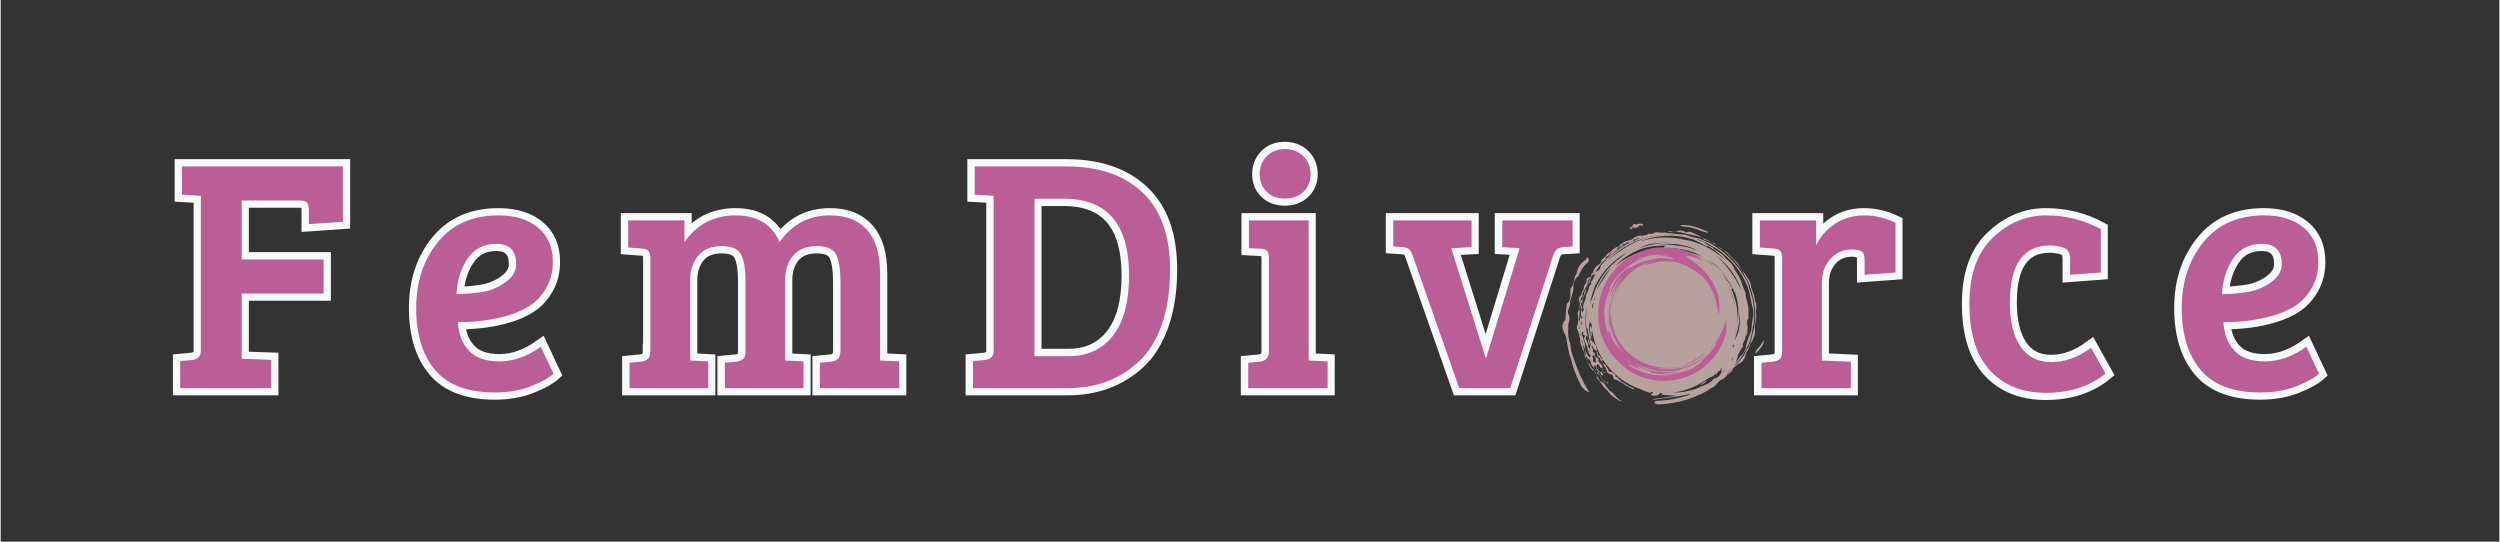 <?xml version="1.0" encoding="UTF-8"?>
<svg xmlns="http://www.w3.org/2000/svg" xmlns:xlink="http://www.w3.org/1999/xlink" width="300" zoomAndPan="magnify" viewBox="0 0 224.88 48.75" height="65" preserveAspectRatio="xMidYMid meet" version="1.0">
  <rect x="0" y="0" width="224.88" height="48.75" fill="#333333" stroke="none"/>
  <defs>
    <g></g>
    <clipPath id="ef1758aa5f">
      <path d="M 140.559 20.129 L 158.668 20.129 L 158.668 36.398 L 140.559 36.398 Z M 140.559 20.129 " clip-rule="nonzero"></path>
    </clipPath>
    <clipPath id="78a8da2979">
      <path d="M 143.773 22.254 L 155.309 22.254 L 155.309 34.469 L 143.773 34.469 Z M 143.773 22.254 " clip-rule="nonzero"></path>
    </clipPath>
  </defs>
  <path stroke-linecap="butt" transform="matrix(1.017, 0, 0, 1.017, 6.196, 3.399)" fill="none" stroke-linejoin="miter" d="M 9.796 30.999 L 9.796 28.61 L 10.768 28.522 C 11.34 28.464 11.628 28.188 11.628 27.696 L 11.628 13.986 L 9.95 13.894 L 9.95 11.386 L 24.19 11.386 L 24.19 16.283 L 21.179 16.494 L 21.179 15.311 C 21.179 14.977 21.129 14.739 21.029 14.604 C 20.933 14.466 20.699 14.397 20.331 14.397 L 15.227 14.397 L 15.227 19.616 L 22.485 19.616 L 22.485 22.627 L 15.227 22.627 L 15.227 28.407 L 17.846 28.495 L 17.846 30.999 Z M 37.958 15.722 C 39.433 15.722 40.6 16.083 41.464 16.801 C 42.332 17.519 42.766 18.525 42.766 19.827 C 42.766 20.691 42.582 21.452 42.205 22.109 C 41.833 22.765 41.368 23.284 40.815 23.656 C 40.27 24.033 39.602 24.336 38.814 24.57 C 37.501 24.966 36.019 25.162 34.367 25.162 C 34.425 26.202 34.747 27.043 35.339 27.681 C 35.926 28.318 36.833 28.637 38.05 28.637 C 39.271 28.637 40.489 28.207 41.702 27.343 L 42.824 29.732 C 42.432 30.089 41.768 30.454 40.831 30.826 C 39.901 31.195 38.834 31.383 37.635 31.383 C 35.235 31.383 33.476 30.719 32.359 29.394 C 31.237 28.065 30.68 26.241 30.68 23.921 C 30.68 21.605 31.318 19.658 32.593 18.084 C 33.872 16.509 35.658 15.722 37.958 15.722 Z M 36.61 22.469 C 37.332 22.339 37.996 22.055 38.607 21.613 C 39.218 21.164 39.521 20.638 39.521 20.027 C 39.521 18.829 38.933 18.226 37.758 18.226 C 36.652 18.226 35.807 18.668 35.216 19.547 C 34.624 20.419 34.302 21.463 34.244 22.685 C 35.108 22.665 35.896 22.592 36.61 22.469 Z M 49.433 18.552 L 49.433 16.167 L 54.414 16.167 L 54.414 18.084 C 55.512 16.509 57.022 15.722 58.938 15.722 C 60.854 15.722 62.149 16.509 62.817 18.084 C 63.919 16.509 65.417 15.722 67.302 15.722 C 68.72 15.722 69.806 16.152 70.571 17.012 C 71.339 17.865 71.723 19.148 71.723 20.857 L 71.723 28.553 L 73.409 28.637 L 73.409 30.999 L 66.388 30.999 L 66.388 28.76 L 67.36 28.668 C 67.652 28.63 67.863 28.549 67.994 28.422 C 68.124 28.292 68.197 28.061 68.216 27.723 L 68.216 21.617 C 68.216 20.538 68.094 19.739 67.844 19.221 C 67.598 18.698 67.022 18.437 66.12 18.437 C 65.221 18.437 64.526 18.714 64.042 19.263 C 63.562 19.812 63.32 20.549 63.32 21.475 L 63.32 28.553 L 64.941 28.637 L 64.941 30.999 L 57.978 30.999 L 57.978 28.76 L 58.957 28.668 C 59.249 28.63 59.464 28.549 59.599 28.422 C 59.737 28.292 59.806 28.05 59.806 27.696 L 59.806 21.617 C 59.806 20.538 59.683 19.739 59.441 19.221 C 59.195 18.698 58.615 18.437 57.698 18.437 C 56.787 18.437 56.092 18.721 55.616 19.293 C 55.148 19.866 54.913 20.572 54.913 21.417 L 54.913 28.553 L 56.511 28.637 L 56.511 30.999 L 49.548 30.999 L 49.548 28.76 L 50.52 28.668 C 50.816 28.63 51.035 28.549 51.169 28.422 C 51.307 28.292 51.376 28.05 51.376 27.696 L 51.407 27.696 L 51.407 19.558 C 51.407 19.224 51.349 18.994 51.238 18.867 C 51.134 18.74 50.946 18.664 50.67 18.644 Z M 79.945 30.999 L 79.945 28.61 L 80.917 28.522 C 81.489 28.464 81.773 28.188 81.773 27.696 L 81.773 13.986 L 80.099 13.894 L 80.099 11.386 L 88.175 11.386 C 91.063 11.386 93.321 12.154 94.942 13.69 C 96.566 15.223 97.377 17.492 97.377 20.503 C 97.377 22.37 97.127 23.998 96.635 25.384 C 96.144 26.767 95.479 27.85 94.635 28.637 C 92.945 30.212 90.84 30.999 88.325 30.999 Z M 85.375 14.247 L 85.375 28.169 L 88.382 28.169 C 90.072 28.169 91.389 27.562 92.33 26.341 C 93.275 25.123 93.747 23.353 93.747 21.037 C 93.747 16.509 91.831 14.247 87.995 14.247 Z M 109.643 16.167 L 109.643 28.553 L 111.321 28.637 L 111.321 30.999 L 104.301 30.999 L 104.301 28.76 L 105.273 28.668 C 105.845 28.61 106.129 28.295 106.129 27.723 L 106.129 19.532 C 106.129 19.194 106.075 18.971 105.964 18.856 C 105.86 18.733 105.668 18.675 105.395 18.675 L 104.358 18.618 L 104.358 16.167 Z M 105.922 13.614 C 105.511 13.21 105.303 12.692 105.303 12.066 C 105.303 11.436 105.511 10.91 105.922 10.487 C 106.336 10.065 106.874 9.854 107.542 9.854 C 108.214 9.854 108.76 10.065 109.182 10.487 C 109.604 10.91 109.816 11.436 109.816 12.066 C 109.816 12.692 109.604 13.21 109.182 13.614 C 108.76 14.017 108.214 14.216 107.542 14.216 C 106.874 14.216 106.336 14.017 105.922 13.614 Z M 126.771 16.167 L 133 16.167 L 133 18.464 L 132.086 18.522 C 131.691 18.568 131.426 18.802 131.284 19.236 L 127.485 30.999 L 122.969 30.999 L 118.844 19.263 C 118.745 18.986 118.637 18.798 118.526 18.702 C 118.422 18.602 118.242 18.541 117.988 18.522 L 117.132 18.464 L 117.132 16.167 L 124.064 16.167 L 124.064 18.522 L 122.262 18.618 L 125.304 28.315 L 125.362 28.315 L 128.303 18.618 L 126.771 18.522 Z M 151.542 27.696 L 151.542 19.532 C 151.542 19.213 151.488 18.994 151.377 18.867 C 151.269 18.74 151.081 18.664 150.808 18.644 L 149.568 18.552 L 149.568 16.167 L 154.553 16.167 L 154.553 18.379 C 154.906 17.611 155.455 16.978 156.2 16.478 C 156.949 15.975 157.809 15.722 158.777 15.722 C 159.752 15.722 160.682 15.937 161.569 16.371 L 161.569 20.768 L 158.827 20.972 L 158.827 19.616 C 158.827 19.224 158.731 18.979 158.531 18.883 C 158.316 18.783 158.051 18.733 157.732 18.733 C 156.945 18.733 156.304 19.013 155.805 19.574 C 155.305 20.135 155.056 20.849 155.056 21.713 L 155.056 28.553 L 157.617 28.668 L 157.617 30.999 L 149.714 30.999 L 149.714 28.76 L 150.685 28.668 C 150.981 28.63 151.2 28.549 151.334 28.422 C 151.473 28.292 151.542 28.05 151.542 27.696 Z M 171.685 23.418 C 171.685 25.089 171.999 26.387 172.625 27.312 C 173.255 28.242 174.165 28.702 175.356 28.702 C 176.547 28.702 177.718 28.28 178.878 27.427 L 180.145 29.705 C 178.751 30.842 177 31.41 174.895 31.41 C 172.791 31.41 171.135 30.749 169.926 29.424 C 168.716 28.092 168.113 26.133 168.113 23.541 C 168.113 20.945 168.804 18.994 170.195 17.688 C 171.581 16.379 173.144 15.722 174.88 15.722 C 176.623 15.722 178.24 16.125 179.734 16.932 L 179.734 20.768 L 177.019 20.972 L 177.019 19.558 C 177.019 19.028 176.827 18.698 176.443 18.571 C 176.059 18.445 175.659 18.379 175.248 18.379 C 172.871 18.379 171.685 20.058 171.685 23.418 Z M 194.178 15.722 C 195.653 15.722 196.82 16.083 197.684 16.801 C 198.552 17.519 198.99 18.525 198.99 19.827 C 198.99 20.691 198.802 21.452 198.425 22.109 C 198.053 22.765 197.588 23.284 197.039 23.656 C 196.49 24.033 195.822 24.336 195.034 24.57 C 193.721 24.966 192.238 25.162 190.587 25.162 C 190.645 26.202 190.967 27.043 191.559 27.681 C 192.15 28.318 193.053 28.637 194.274 28.637 C 195.491 28.637 196.709 28.207 197.922 27.343 L 199.047 29.732 C 198.652 30.089 197.987 30.454 197.05 30.826 C 196.121 31.195 195.053 31.383 193.855 31.383 C 191.455 31.383 189.696 30.719 188.579 29.394 C 187.461 28.065 186.9 26.241 186.9 23.921 C 186.9 21.605 187.538 19.658 188.817 18.084 C 190.092 16.509 191.881 15.722 194.178 15.722 Z M 192.834 22.469 C 193.552 22.339 194.216 22.055 194.827 21.613 C 195.437 21.164 195.741 20.638 195.741 20.027 C 195.741 18.829 195.153 18.226 193.978 18.226 C 192.872 18.226 192.027 18.668 191.436 19.547 C 190.844 20.419 190.522 21.463 190.464 22.685 C 191.328 22.665 192.116 22.592 192.834 22.469 Z M 192.834 22.469 " stroke="#f6fafa" stroke-width="1.29" stroke-opacity="1" stroke-miterlimit="4"></path>
  <g fill="#bb5e95" fill-opacity="1">
    <g transform="translate(15.144, 34.931)">
      <g>
        <path d="M 1.016 0 L 1.016 -2.438 L 2.016 -2.516 C 2.586 -2.578 2.875 -2.859 2.875 -3.359 L 2.875 -17.312 L 1.172 -17.406 L 1.172 -19.953 L 15.656 -19.953 L 15.656 -14.969 L 12.594 -14.766 L 12.594 -15.953 C 12.594 -16.297 12.539 -16.535 12.438 -16.672 C 12.344 -16.816 12.109 -16.891 11.734 -16.891 L 6.547 -16.891 L 6.547 -11.578 L 13.922 -11.578 L 13.922 -8.516 L 6.547 -8.516 L 6.547 -2.641 L 9.203 -2.547 L 9.203 0 Z M 1.016 0 "></path>
      </g>
    </g>
  </g>
  <g fill="#bb5e95" fill-opacity="1">
    <g transform="translate(36.288, 34.931)">
      <g>
        <path d="M 8.516 -15.547 C 10.016 -15.547 11.203 -15.176 12.078 -14.438 C 12.961 -13.707 13.406 -12.688 13.406 -11.375 C 13.406 -10.488 13.211 -9.711 12.828 -9.047 C 12.453 -8.379 11.984 -7.852 11.422 -7.469 C 10.867 -7.094 10.191 -6.785 9.391 -6.547 C 8.047 -6.141 6.535 -5.938 4.859 -5.938 C 4.922 -4.875 5.25 -4.02 5.844 -3.375 C 6.445 -2.727 7.367 -2.406 8.609 -2.406 C 9.848 -2.406 11.086 -2.844 12.328 -3.719 L 13.469 -1.297 C 13.07 -0.93 12.395 -0.555 11.438 -0.172 C 10.488 0.203 9.406 0.391 8.188 0.391 C 5.75 0.391 3.957 -0.281 2.812 -1.625 C 1.676 -2.977 1.109 -4.832 1.109 -7.188 C 1.109 -9.551 1.758 -11.535 3.062 -13.141 C 4.363 -14.742 6.18 -15.547 8.516 -15.547 Z M 7.156 -8.672 C 7.883 -8.805 8.555 -9.098 9.172 -9.547 C 9.797 -10.004 10.109 -10.539 10.109 -11.156 C 10.109 -12.375 9.508 -12.984 8.312 -12.984 C 7.188 -12.984 6.32 -12.535 5.719 -11.641 C 5.125 -10.754 4.797 -9.691 4.734 -8.453 C 5.617 -8.473 6.426 -8.547 7.156 -8.672 Z M 7.156 -8.672 "></path>
      </g>
    </g>
  </g>
  <g fill="#bb5e95" fill-opacity="1">
    <g transform="translate(55.663, 34.931)">
      <g>
        <path d="M 0.812 -12.656 L 0.812 -15.094 L 5.875 -15.094 L 5.875 -13.141 C 7 -14.742 8.535 -15.547 10.484 -15.547 C 12.43 -15.547 13.75 -14.742 14.438 -13.141 C 15.551 -14.742 17.066 -15.547 18.984 -15.547 C 20.43 -15.547 21.539 -15.109 22.312 -14.234 C 23.094 -13.367 23.484 -12.062 23.484 -10.312 L 23.484 -2.484 L 25.203 -2.406 L 25.203 0 L 18.062 0 L 18.062 -2.281 L 19.047 -2.375 C 19.348 -2.414 19.562 -2.5 19.688 -2.625 C 19.82 -2.75 19.898 -2.984 19.922 -3.328 L 19.922 -9.547 C 19.922 -10.641 19.797 -11.453 19.547 -11.984 C 19.297 -12.516 18.707 -12.781 17.781 -12.781 C 16.863 -12.781 16.16 -12.5 15.672 -11.938 C 15.18 -11.375 14.938 -10.625 14.938 -9.688 L 14.938 -2.484 L 16.594 -2.406 L 16.594 0 L 9.516 0 L 9.516 -2.281 L 10.5 -2.375 C 10.801 -2.414 11.02 -2.5 11.156 -2.625 C 11.301 -2.75 11.375 -2.992 11.375 -3.359 L 11.375 -9.547 C 11.375 -10.641 11.25 -11.453 11 -11.984 C 10.75 -12.516 10.156 -12.781 9.219 -12.781 C 8.289 -12.781 7.586 -12.488 7.109 -11.906 C 6.629 -11.332 6.391 -10.613 6.391 -9.75 L 6.391 -2.484 L 8.016 -2.406 L 8.016 0 L 0.938 0 L 0.938 -2.281 L 1.922 -2.375 C 2.223 -2.414 2.441 -2.5 2.578 -2.625 C 2.723 -2.75 2.797 -2.992 2.797 -3.359 L 2.812 -3.359 L 2.812 -11.641 C 2.812 -11.984 2.754 -12.219 2.641 -12.344 C 2.535 -12.477 2.344 -12.551 2.062 -12.562 Z M 0.812 -12.656 "></path>
      </g>
    </g>
  </g>
  <g fill="#bb5e95" fill-opacity="1">
    <g transform="translate(86.494, 34.931)">
      <g>
        <path d="M 1.016 0 L 1.016 -2.438 L 2.016 -2.516 C 2.586 -2.578 2.875 -2.859 2.875 -3.359 L 2.875 -17.312 L 1.172 -17.406 L 1.172 -19.953 L 9.391 -19.953 C 12.328 -19.953 14.617 -19.172 16.266 -17.609 C 17.922 -16.047 18.75 -13.738 18.75 -10.688 C 18.75 -8.781 18.5 -7.117 18 -5.703 C 17.5 -4.297 16.816 -3.195 15.953 -2.406 C 14.234 -0.801 12.098 0 9.547 0 Z M 6.547 -17.047 L 6.547 -2.875 L 9.594 -2.875 C 11.32 -2.875 12.664 -3.492 13.625 -4.734 C 14.582 -5.973 15.062 -7.773 15.062 -10.141 C 15.062 -14.742 13.109 -17.047 9.203 -17.047 Z M 6.547 -17.047 "></path>
      </g>
    </g>
  </g>
  <g fill="#bb5e95" fill-opacity="1">
    <g transform="translate(111.298, 34.931)">
      <g>
        <path d="M 6.422 -15.094 L 6.422 -2.484 L 8.125 -2.406 L 8.125 0 L 0.984 0 L 0.984 -2.281 L 1.984 -2.375 C 2.555 -2.426 2.844 -2.742 2.844 -3.328 L 2.844 -11.672 C 2.844 -12.016 2.785 -12.242 2.672 -12.359 C 2.566 -12.484 2.375 -12.547 2.094 -12.547 L 1.047 -12.594 L 1.047 -15.094 Z M 2.641 -17.672 C 2.223 -18.086 2.016 -18.613 2.016 -19.25 C 2.016 -19.895 2.223 -20.43 2.641 -20.859 C 3.055 -21.297 3.602 -21.516 4.281 -21.516 C 4.969 -21.516 5.523 -21.297 5.953 -20.859 C 6.379 -20.43 6.594 -19.895 6.594 -19.25 C 6.594 -18.613 6.379 -18.086 5.953 -17.672 C 5.523 -17.266 4.969 -17.062 4.281 -17.062 C 3.602 -17.062 3.055 -17.266 2.641 -17.672 Z M 2.641 -17.672 "></path>
      </g>
    </g>
  </g>
  <g fill="#bb5e95" fill-opacity="1">
    <g transform="translate(125.035, 34.931)">
      <g>
        <path d="M 10.109 -15.094 L 16.438 -15.094 L 16.438 -12.75 L 15.516 -12.688 C 15.109 -12.645 14.836 -12.406 14.703 -11.969 L 10.828 0 L 6.234 0 L 2.047 -11.938 C 1.941 -12.219 1.832 -12.406 1.719 -12.5 C 1.613 -12.602 1.43 -12.664 1.172 -12.688 L 0.297 -12.75 L 0.297 -15.094 L 7.344 -15.094 L 7.344 -12.688 L 5.516 -12.594 L 8.609 -2.734 L 8.672 -2.734 L 11.672 -12.594 L 10.109 -12.688 Z M 10.109 -15.094 "></path>
      </g>
    </g>
  </g>
  <g fill="#bb5e95" fill-opacity="1">
    <g transform="translate(146.629, 34.931)">
      <g></g>
    </g>
  </g>
  <g fill="#bb5e95" fill-opacity="1">
    <g transform="translate(157.487, 34.931)">
      <g>
        <path d="M 2.844 -3.359 L 2.844 -11.672 C 2.844 -11.992 2.785 -12.219 2.672 -12.344 C 2.566 -12.477 2.375 -12.551 2.094 -12.562 L 0.844 -12.656 L 0.844 -15.094 L 5.906 -15.094 L 5.906 -12.844 C 6.27 -13.625 6.832 -14.27 7.594 -14.781 C 8.352 -15.289 9.227 -15.547 10.219 -15.547 C 11.207 -15.547 12.148 -15.32 13.047 -14.875 L 13.047 -10.406 L 10.266 -10.203 L 10.266 -11.578 C 10.266 -11.984 10.16 -12.234 9.953 -12.328 C 9.734 -12.43 9.469 -12.484 9.156 -12.484 C 8.352 -12.484 7.695 -12.195 7.188 -11.625 C 6.676 -11.051 6.422 -10.328 6.422 -9.453 L 6.422 -2.484 L 9.031 -2.375 L 9.031 0 L 0.984 0 L 0.984 -2.281 L 1.984 -2.375 C 2.285 -2.414 2.504 -2.5 2.641 -2.625 C 2.773 -2.75 2.844 -2.992 2.844 -3.359 Z M 2.844 -3.359 "></path>
      </g>
    </g>
  </g>
  <g fill="#bb5e95" fill-opacity="1">
    <g transform="translate(176.202, 34.931)">
      <g>
        <path d="M 4.625 -7.703 C 4.625 -6.004 4.941 -4.688 5.578 -3.75 C 6.223 -2.812 7.148 -2.344 8.359 -2.344 C 9.566 -2.344 10.758 -2.77 11.938 -3.625 L 13.234 -1.312 C 11.805 -0.156 10.023 0.422 7.891 0.422 C 5.754 0.422 4.066 -0.25 2.828 -1.594 C 1.598 -2.945 0.984 -4.941 0.984 -7.578 C 0.984 -10.223 1.688 -12.211 3.094 -13.547 C 4.508 -14.879 6.102 -15.547 7.875 -15.547 C 9.645 -15.547 11.289 -15.133 12.812 -14.312 L 12.812 -10.406 L 10.047 -10.203 L 10.047 -11.641 C 10.047 -12.18 9.848 -12.516 9.453 -12.641 C 9.066 -12.773 8.664 -12.844 8.25 -12.844 C 5.832 -12.844 4.625 -11.129 4.625 -7.703 Z M 4.625 -7.703 "></path>
      </g>
    </g>
  </g>
  <g fill="#bb5e95" fill-opacity="1">
    <g transform="translate(195.187, 34.931)">
      <g>
        <path d="M 8.516 -15.547 C 10.016 -15.547 11.203 -15.176 12.078 -14.438 C 12.961 -13.707 13.406 -12.688 13.406 -11.375 C 13.406 -10.488 13.211 -9.711 12.828 -9.047 C 12.453 -8.379 11.984 -7.852 11.422 -7.469 C 10.867 -7.094 10.191 -6.785 9.391 -6.547 C 8.047 -6.141 6.535 -5.938 4.859 -5.938 C 4.922 -4.875 5.25 -4.02 5.844 -3.375 C 6.445 -2.727 7.367 -2.406 8.609 -2.406 C 9.848 -2.406 11.086 -2.844 12.328 -3.719 L 13.469 -1.297 C 13.07 -0.93 12.395 -0.555 11.438 -0.172 C 10.488 0.203 9.406 0.391 8.188 0.391 C 5.75 0.391 3.957 -0.281 2.812 -1.625 C 1.676 -2.977 1.109 -4.832 1.109 -7.188 C 1.109 -9.551 1.758 -11.535 3.062 -13.141 C 4.363 -14.742 6.18 -15.547 8.516 -15.547 Z M 7.156 -8.672 C 7.883 -8.805 8.555 -9.098 9.172 -9.547 C 9.797 -10.004 10.109 -10.539 10.109 -11.156 C 10.109 -12.375 9.508 -12.984 8.312 -12.984 C 7.188 -12.984 6.32 -12.535 5.719 -11.641 C 5.125 -10.754 4.797 -9.691 4.734 -8.453 C 5.617 -8.473 6.426 -8.547 7.156 -8.672 Z M 7.156 -8.672 "></path>
      </g>
    </g>
  </g>
  <g clip-path="url(#ef1758aa5f)">
    <path fill="#b6a19e" d="M 142.184 33.844 C 141.977 33.395 141.793 32.926 141.641 32.453 C 141.438 31.992 141.312 31.5 141.273 31 C 141.094 30.52 141.031 30.008 141.09 29.5 C 141.07 29.402 141.07 29.301 141.09 29.199 C 141.109 29.098 141.133 29 141.16 28.898 C 141.188 28.805 141.199 28.703 141.195 28.605 C 141.191 28.496 141.156 28.391 141.094 28.301 C 141.059 28.207 141.047 28.102 141.066 28 C 141.082 27.898 141.109 27.801 141.148 27.703 C 141.223 27.512 141.293 27.328 141.246 27.117 C 141.344 26.727 141.531 26.371 141.547 25.953 C 141.52 25.52 141.621 25.094 142.008 24.84 C 142.145 24.457 142.359 24.105 142.629 23.805 C 142.699 23.73 142.812 23.672 142.879 23.594 C 142.945 23.516 142.973 23.418 142.891 23.27 C 142.785 23.031 142.742 23.277 142.637 23.379 C 142.43 23.527 142.254 23.703 142.105 23.906 C 142.035 24.008 141.977 24.117 141.93 24.234 C 141.887 24.355 141.859 24.48 141.852 24.609 C 141.77 24.703 141.711 24.816 141.676 24.934 C 141.637 25.051 141.605 25.172 141.586 25.297 C 141.535 25.539 141.484 25.77 141.285 25.957 C 141.246 26.203 141.277 26.461 141.266 26.703 C 141.266 26.762 141.258 26.82 141.246 26.879 C 141.234 26.938 141.219 26.992 141.195 27.047 C 141.141 27.172 141.055 27.277 140.949 27.363 C 140.883 27.84 140.84 28.32 140.82 28.805 C 140.598 29.004 140.504 29.312 140.59 29.602 C 140.625 29.734 140.676 29.859 140.734 29.984 C 140.793 30.105 140.848 30.227 140.898 30.352 C 140.969 30.863 141.062 31.363 141.168 31.867 C 141.27 32.102 141.352 32.344 141.406 32.594 C 141.441 32.719 141.473 32.844 141.504 32.969 C 141.539 33.094 141.578 33.215 141.625 33.332 C 141.809 33.812 142.02 34.285 142.258 34.746 C 142.309 34.832 142.371 34.91 142.445 34.977 C 142.527 35.059 142.617 35.129 142.715 35.195 C 142.77 35.242 142.84 35.277 142.91 35.293 C 142.953 35.293 142.957 35.262 142.902 35.176 C 142.637 34.746 142.398 34.305 142.184 33.844 Z M 146.645 20.574 C 146.73 20.625 146.844 20.676 146.867 20.516 C 146.832 20.359 146.895 20.477 146.922 20.5 C 146.973 20.641 146.945 20.539 146.938 20.5 C 146.902 20.363 146.875 20.27 146.965 20.531 C 146.891 20.297 147.121 20.609 147.129 20.52 C 147.246 20.535 147.309 20.348 147.434 20.41 C 147.473 20.137 147.652 20.418 147.707 20.277 C 147.738 20.188 147.887 20.602 147.789 20.188 C 147.777 20.145 147.664 20.129 147.535 20.129 C 147.406 20.129 147.281 20.16 147.172 20.219 C 147.008 20.074 146.906 20.207 146.844 20.359 C 146.773 20.422 146.707 20.527 146.633 20.508 C 146.488 20.219 146.602 20.605 146.645 20.574 Z M 151.641 20.402 C 152.098 20.449 152.547 20.57 152.973 20.754 C 153.168 20.836 153.367 20.895 153.574 20.934 C 153.719 20.957 153.727 20.902 153.57 20.824 C 153.258 20.672 152.934 20.547 152.598 20.441 C 152.434 20.398 152.266 20.352 152.098 20.32 C 151.934 20.289 151.766 20.27 151.598 20.258 C 151.52 20.25 151.156 20.227 151.18 20.301 C 151.203 20.379 151.562 20.402 151.641 20.402 Z M 158.656 30.617 C 158.613 30.711 158.562 30.801 158.512 30.891 C 158.457 30.973 158.402 31.051 158.344 31.125 C 158.238 31.266 158.117 31.398 157.992 31.527 C 157.961 31.586 157.945 31.648 157.938 31.715 C 157.926 31.789 157.922 31.855 157.938 31.84 C 158.219 31.582 158.457 31.285 158.637 30.949 C 158.68 30.863 158.672 30.582 158.656 30.617 Z M 146.422 21.902 C 146.324 21.945 146.23 21.992 146.137 22.035 C 146.195 22.031 146.25 22.016 146.301 21.992 C 146.348 21.969 146.387 21.938 146.422 21.902 Z M 155.574 33.473 C 155.48 33.555 155.391 33.629 155.301 33.707 L 155.316 33.688 C 155.371 33.629 155.426 33.57 155.484 33.516 C 155.539 33.457 155.594 33.398 155.652 33.34 C 155.762 33.234 155.867 33.125 155.984 33.023 C 155.848 33.176 155.711 33.324 155.57 33.477 Z M 155.191 33.223 C 155.156 33.273 155.121 33.324 155.094 33.379 L 154.977 33.504 L 154.852 33.617 C 154.984 33.48 155.102 33.328 155.223 33.184 C 155.211 33.195 155.199 33.207 155.188 33.223 Z M 154.184 34.086 C 153.98 34.344 153.707 34.535 153.398 34.641 C 153.109 34.746 152.848 34.891 152.566 34.996 C 152.426 35.047 152.281 35.086 152.137 35.125 L 151.922 35.18 C 151.848 35.195 151.777 35.211 151.703 35.227 C 151.418 35.281 151.125 35.316 150.836 35.328 C 150.723 35.328 150.613 35.336 150.504 35.336 C 151.551 35.207 152.551 34.824 153.422 34.227 C 153.438 34.219 153.453 34.211 153.473 34.207 C 153.59 34.102 153.727 34.016 153.879 33.961 C 153.953 33.93 154.023 33.895 154.094 33.852 C 154.16 33.812 154.223 33.762 154.273 33.703 C 154.395 33.758 154.328 33.625 154.355 33.582 C 154.363 33.602 154.375 33.617 154.391 33.633 C 154.391 33.789 154.309 33.867 154.414 33.715 C 154.445 33.652 154.477 33.59 154.516 33.527 C 154.551 33.469 154.602 33.418 154.664 33.387 C 154.711 33.387 154.75 33.363 154.773 33.324 C 154.789 33.285 154.801 33.242 154.809 33.199 C 154.816 33.145 154.852 33.094 154.906 33.07 C 154.855 33.18 154.844 33.305 154.879 33.426 C 154.797 33.762 154.523 34.023 154.184 34.086 Z M 144.109 32.316 C 144.008 32.223 143.996 32.082 143.887 31.992 C 143.742 32 143.734 31.926 143.742 31.848 C 143.75 31.773 143.777 31.688 143.684 31.66 C 143.648 31.508 143.641 31.348 143.57 31.215 C 143.598 31.125 143.547 31.062 143.484 31.004 C 143.422 30.945 143.359 30.887 143.367 30.805 C 143.277 30.766 143.195 30.707 143.133 30.633 C 143.078 30.566 143.07 30.473 143.109 30.398 C 143.117 30.387 143.121 30.375 143.125 30.367 C 143.066 30.184 143.02 30 142.98 29.816 C 142.961 29.691 142.949 29.566 142.938 29.441 C 142.949 29.414 142.953 29.387 142.953 29.355 L 142.973 29.043 C 142.98 28.941 142.992 28.836 143.004 28.734 C 143 28.898 143 29.059 143.004 29.223 C 143.023 29.148 143.059 29.078 143.102 29.016 C 143.125 29.059 143.152 29.098 143.18 29.133 C 143.18 29.211 143.188 29.293 143.195 29.375 C 143.184 29.387 143.168 29.395 143.156 29.406 C 143.195 29.473 143.16 29.551 143.156 29.625 C 143.133 29.574 143.125 29.52 143.141 29.469 C 143.078 29.438 143.035 29.383 143.012 29.32 C 143.02 29.445 143.027 29.566 143.039 29.691 C 143.062 29.906 143.102 30.121 143.145 30.328 C 143.168 30.27 143.188 30.207 143.199 30.145 C 143.211 30.07 143.199 29.992 143.172 29.918 C 143.207 29.875 143.223 29.82 143.211 29.766 C 143.219 29.773 143.23 29.781 143.238 29.785 L 143.246 29.785 C 143.375 30.691 143.695 31.555 144.184 32.328 C 144.16 32.32 144.133 32.32 144.109 32.32 Z M 143.246 31.48 C 143.094 31.141 142.969 30.789 142.871 30.43 C 142.77 30.07 142.695 29.707 142.648 29.336 L 142.637 29.066 C 142.637 28.902 142.629 28.684 142.645 28.469 L 142.652 28.309 C 142.66 28.254 142.664 28.203 142.668 28.152 C 142.68 28.051 142.688 27.957 142.703 27.879 C 142.727 27.719 142.742 27.613 142.742 27.613 C 142.727 27.785 142.707 27.957 142.703 28.133 C 142.664 28.551 142.66 28.973 142.691 29.391 C 142.699 29.48 142.781 29.598 142.801 29.547 C 142.82 29.672 142.848 29.797 142.875 29.918 C 142.949 30.449 143.07 30.973 143.246 31.48 Z M 143.48 32.109 C 143.531 32.16 143.555 32.223 143.555 32.293 C 143.559 32.359 143.555 32.438 143.562 32.508 C 143.562 32.562 143.566 32.613 143.578 32.664 C 143.5 32.621 143.418 32.586 143.336 32.555 C 143.312 32.473 143.301 32.387 143.309 32.305 C 143.32 32.223 143.289 32.141 143.227 32.086 C 143.258 32.047 143.281 32.004 143.293 31.953 C 143.352 32.012 143.414 32.066 143.48 32.117 Z M 143.082 32.418 C 143.121 32.461 143.164 32.496 143.215 32.527 C 143.219 32.543 143.227 32.559 143.234 32.574 C 143.211 32.559 143.184 32.547 143.164 32.531 C 143.125 32.504 143.094 32.465 143.082 32.418 Z M 142.746 30.195 C 142.809 30.262 142.848 30.344 142.859 30.434 C 142.875 30.52 142.875 30.605 142.883 30.695 C 142.848 30.793 142.902 30.867 142.957 30.941 C 142.984 30.973 143.012 31.012 143.031 31.051 C 143.051 31.09 143.059 31.137 143.051 31.18 C 143.035 31.27 143.039 31.363 143.059 31.453 C 143.078 31.535 143.109 31.617 143.152 31.695 C 143.152 31.699 143.152 31.707 143.156 31.715 C 143.137 31.691 143.121 31.664 143.109 31.637 C 143.074 31.566 143.051 31.496 143.02 31.426 C 142.992 31.355 142.949 31.285 142.895 31.23 C 142.836 31.086 142.922 30.906 142.766 30.793 C 142.777 30.715 142.754 30.633 142.703 30.574 C 142.645 30.512 142.633 30.426 142.664 30.348 C 142.746 30.328 142.637 30.309 142.746 30.199 Z M 142.938 32.086 C 142.859 32.004 142.766 31.922 142.762 31.805 C 142.625 31.621 142.602 31.391 142.582 31.168 C 142.594 31.055 142.582 30.941 142.547 30.836 C 142.52 30.73 142.477 30.629 142.441 30.523 C 142.414 30.348 142.297 30.188 142.285 30.004 C 142.348 29.93 142.316 29.871 142.273 29.812 C 142.273 29.805 142.273 29.801 142.273 29.797 C 142.289 29.805 142.309 29.816 142.328 29.82 C 142.387 29.945 142.555 29.992 142.41 30.016 C 142.34 30.102 142.445 30.148 142.531 30.184 C 142.621 30.223 142.684 30.25 142.547 30.312 C 142.426 30.492 142.539 30.633 142.598 30.773 C 142.652 30.918 142.699 31.066 142.77 31.203 C 142.809 31.352 142.859 31.5 142.918 31.641 C 142.891 31.723 142.922 31.812 142.992 31.859 C 143.051 31.922 143.109 31.977 143.094 32.07 C 143.066 32.109 143.051 32.152 143.039 32.199 C 143.008 32.16 142.977 32.121 142.938 32.09 Z M 142.148 30.105 C 142.18 30.09 142.207 30.07 142.234 30.051 C 142.234 30.109 142.234 30.168 142.242 30.227 C 142.219 30.18 142.188 30.141 142.148 30.109 Z M 142.125 29.391 C 142.125 29.359 142.125 29.332 142.121 29.301 C 142.141 29.398 142.145 29.5 142.133 29.598 C 142.133 29.617 142.133 29.637 142.133 29.656 C 142.062 29.582 142.059 29.469 142.125 29.391 Z M 142.324 29.281 C 142.312 29.289 142.305 29.297 142.297 29.305 C 142.297 29.277 142.297 29.25 142.289 29.223 C 142.23 29.117 142.262 29.008 142.289 28.902 C 142.297 28.91 142.305 28.918 142.312 28.926 C 142.348 29.051 142.309 29.172 142.324 29.281 Z M 142.352 28.359 C 142.379 28.418 142.367 28.484 142.32 28.523 C 142.387 28.598 142.344 28.668 142.305 28.738 C 142.297 28.672 142.266 28.613 142.219 28.566 C 142.289 28.516 142.336 28.441 142.352 28.359 Z M 143.547 25.629 C 144.203 24.359 145.227 23.324 146.488 22.656 L 146.309 22.777 L 146.133 22.91 C 146.02 22.992 145.91 23.09 145.801 23.18 C 144.59 24.027 143.711 25.266 143.305 26.684 C 143.258 26.793 143.207 26.898 143.16 27.008 C 143.117 27.117 143.07 27.227 143.035 27.336 C 143.141 26.75 143.312 26.176 143.547 25.629 Z M 143.422 25.609 L 143.438 25.578 L 143.457 25.547 C 143.418 25.625 143.391 25.707 143.355 25.785 C 143.332 25.84 143.305 25.891 143.285 25.945 C 143.328 25.832 143.375 25.723 143.422 25.609 Z M 144.297 24.297 L 144.359 24.227 C 144.395 24.184 144.449 24.125 144.5 24.07 L 144.641 23.918 L 144.707 23.852 C 144.551 24.012 144.402 24.18 144.262 24.352 Z M 147.418 21.609 C 147.77 21.473 148.145 21.414 148.508 21.281 C 148.879 21.199 149.258 21.145 149.641 21.121 L 149.715 21.121 C 149.672 21.129 149.629 21.133 149.586 21.129 C 149.246 21.156 148.906 21.211 148.574 21.285 C 148.246 21.398 147.918 21.461 147.602 21.582 C 147.289 21.703 146.984 21.84 146.691 22 C 146.402 22.16 146.125 22.34 145.859 22.535 C 145.859 22.535 145.777 22.582 145.66 22.66 C 145.602 22.703 145.531 22.746 145.461 22.797 L 145.234 22.961 C 145.16 23.016 145.086 23.078 145.016 23.133 C 144.949 23.188 144.887 23.242 144.836 23.289 L 144.656 23.445 C 145.434 22.641 146.375 22.016 147.418 21.609 Z M 147.09 21.52 C 147.141 21.492 147.199 21.469 147.258 21.457 C 147.207 21.488 147.148 21.512 147.09 21.52 Z M 147.754 21.285 C 147.777 21.281 147.805 21.277 147.828 21.266 C 147.77 21.324 147.691 21.352 147.613 21.336 C 147.664 21.336 147.715 21.32 147.754 21.285 Z M 150.68 21.109 C 150.641 21.109 150.602 21.117 150.559 21.121 C 150.453 21.145 150.34 21.137 150.234 21.109 L 150.227 21.109 C 150.379 21.098 150.531 21.098 150.68 21.109 Z M 152.262 21.527 C 152.66 21.684 153.043 21.879 153.406 22.109 C 153.484 22.156 153.746 22.211 153.605 22.121 L 153.48 22.039 C 154.207 22.43 154.852 22.957 155.379 23.59 C 155.281 23.488 155.18 23.398 155.082 23.301 C 154.277 22.566 153.312 22.031 152.266 21.734 L 152.195 21.703 C 152.113 21.668 152.023 21.652 151.934 21.652 C 151.777 21.609 151.613 21.586 151.449 21.559 C 150.117 21.246 148.719 21.324 147.426 21.777 C 147.945 21.559 148.488 21.402 149.047 21.309 C 150.121 21.133 151.219 21.207 152.262 21.527 Z M 155.926 32.18 C 155.883 32.309 155.816 32.434 155.727 32.543 C 155.777 32.449 155.82 32.355 155.859 32.258 C 155.859 32.223 155.805 32.152 155.922 32.18 Z M 156.141 30.012 C 156.152 29.938 156.16 29.867 156.172 29.797 C 156.172 29.824 156.172 29.848 156.172 29.871 C 156.172 29.969 156.152 30.062 156.109 30.145 C 156.117 30.098 156.129 30.055 156.137 30.012 Z M 154.434 33.586 C 154.445 33.613 154.395 33.586 154.371 33.57 C 154.391 33.566 154.41 33.574 154.43 33.586 Z M 143.195 28.191 L 143.215 28.168 C 143.211 28.211 143.203 28.258 143.199 28.301 C 143.203 28.262 143.199 28.227 143.195 28.191 Z M 148.887 21.949 C 148.547 22.012 148.207 22.098 147.879 22.207 C 147.742 22.25 147.605 22.285 147.469 22.336 C 147.762 22.195 148.062 22.078 148.375 21.98 C 148.887 21.879 149.41 21.836 149.934 21.855 C 149.582 21.859 149.234 21.891 148.887 21.949 Z M 152.602 22.504 C 152.027 22.285 151.422 22.145 150.809 22.094 C 150.285 21.996 149.754 21.965 149.223 21.992 C 150.156 21.879 151.105 21.961 152.004 22.234 L 152.324 22.355 L 152.637 22.488 C 152.625 22.492 152.613 22.496 152.598 22.5 Z M 152.965 23.047 L 152.766 22.957 C 152.625 22.906 152.492 22.848 152.352 22.805 C 152.125 22.727 151.891 22.664 151.656 22.617 C 151.398 22.535 151.133 22.469 150.867 22.422 C 150.66 22.383 150.453 22.355 150.25 22.34 C 150.984 22.34 151.719 22.473 152.41 22.727 C 152.543 22.781 152.668 22.855 152.797 22.922 C 152.922 22.984 153.047 23.062 153.164 23.145 C 153.102 23.109 153.035 23.078 152.965 23.047 Z M 153.926 23.711 C 153.996 23.777 154.07 23.836 154.137 23.902 C 153.848 23.668 153.539 23.457 153.211 23.277 C 153.336 23.34 153.453 23.414 153.574 23.48 C 153.695 23.551 153.812 23.629 153.926 23.711 Z M 154.461 23.969 C 154.688 24.176 154.895 24.395 155.09 24.625 C 154.816 24.316 154.512 24.031 154.18 23.777 L 153.969 23.59 C 153.898 23.527 153.824 23.473 153.754 23.406 C 154.004 23.578 154.238 23.766 154.461 23.969 Z M 156.164 25.176 C 155.992 24.879 155.797 24.598 155.586 24.328 C 155.215 23.805 154.777 23.336 154.281 22.934 C 154.383 23.004 154.477 23.078 154.574 23.156 C 155.418 23.828 156.082 24.695 156.508 25.688 C 156.555 25.82 156.586 25.961 156.621 26.094 C 156.492 25.777 156.34 25.473 156.168 25.18 Z M 155.809 26.504 C 155.629 25.965 155.371 25.449 155.043 24.984 L 155.086 25.035 C 155.137 25.105 155.184 25.184 155.234 25.258 C 155.672 25.973 155.973 26.766 156.117 27.594 C 156.047 27.234 155.945 26.883 155.816 26.539 C 155.816 26.531 155.812 26.52 155.812 26.508 Z M 155.754 25.98 C 155.82 26.039 155.891 26.016 155.82 25.891 C 155.652 25.598 155.461 25.316 155.25 25.047 C 155.191 24.957 155.129 24.875 155.066 24.785 C 155.004 24.699 154.941 24.617 154.875 24.531 C 155.43 25.117 155.867 25.805 156.164 26.551 C 156.273 26.922 156.344 27.301 156.379 27.688 C 156.41 28.066 156.406 28.445 156.363 28.824 C 156.352 28.906 156.344 28.988 156.328 29.07 C 156.383 28.012 156.184 26.953 155.754 25.984 Z M 156.07 30.641 L 156.145 30.355 L 156.211 30.066 C 156.344 29.664 156.434 29.246 156.48 28.82 C 156.496 28.703 156.504 28.582 156.512 28.457 C 156.516 28.336 156.516 28.215 156.516 28.094 C 156.551 28.484 156.547 28.875 156.504 29.258 C 156.5 29.352 156.484 29.441 156.469 29.523 C 156.457 29.609 156.445 29.699 156.426 29.789 L 156.348 30.008 C 156.32 30.078 156.289 30.152 156.258 30.223 C 156.203 30.367 156.137 30.504 156.07 30.645 Z M 155.867 31.277 C 155.867 31.258 155.867 31.242 155.898 31.234 C 155.949 31.168 155.777 31.023 155.957 31.004 C 155.957 31.047 155.965 31.094 155.984 31.133 C 156.012 31.207 155.906 31.227 155.871 31.277 Z M 145.367 23.906 C 145.461 23.793 145.566 23.695 145.668 23.59 C 146.211 23.113 146.828 22.73 147.492 22.453 C 148.254 22.191 149.055 22.074 149.859 22.105 C 149.707 22.164 149.645 22.266 149.738 22.316 C 148.703 22.312 147.684 22.551 146.762 23.02 C 146.266 23.254 145.797 23.551 145.375 23.906 Z M 143.645 26.066 C 143.957 25.297 144.418 24.598 145.004 24.012 C 144.762 24.309 144.543 24.629 144.352 24.961 C 144.141 25.242 143.953 25.535 143.785 25.844 Z M 143.41 27 C 143.391 26.926 143.395 26.852 143.5 26.816 C 143.473 26.898 143.445 26.977 143.422 27.062 C 143.418 27.039 143.41 27.02 143.406 27 Z M 143.227 27.715 C 143.238 27.633 143.246 27.551 143.246 27.469 C 143.25 27.426 143.262 27.383 143.281 27.348 C 143.301 27.309 143.332 27.277 143.371 27.258 C 143.336 27.398 143.301 27.543 143.281 27.688 C 143.273 27.719 143.27 27.746 143.266 27.781 L 143.223 27.746 C 143.125 27.719 143.273 27.734 143.227 27.715 Z M 153.723 21.969 C 153.82 22.035 153.918 22.098 154.023 22.156 L 154.336 22.328 C 154.547 22.441 154.742 22.578 154.918 22.742 C 155.293 23.035 155.641 23.367 155.953 23.73 C 156.266 24.094 156.543 24.488 156.781 24.906 C 157.02 25.316 157.25 25.746 157.355 26.215 C 157.445 26.688 157.57 27.141 157.652 27.605 C 157.773 28 157.777 28.418 157.668 28.816 C 157.645 28.91 157.625 29.012 157.617 29.109 C 157.605 29.207 157.598 29.309 157.594 29.406 C 157.586 29.504 157.574 29.602 157.559 29.699 C 157.543 29.797 157.516 29.891 157.473 29.98 C 157.312 30.332 157.184 30.699 157.094 31.078 C 157.059 31.473 156.863 31.832 156.551 32.074 C 156.512 32.16 156.465 32.242 156.41 32.316 C 156.355 32.395 156.289 32.461 156.23 32.531 C 156.18 32.586 156.129 32.641 156.082 32.691 L 156.137 32.605 C 156.207 32.48 156.266 32.344 156.312 32.207 C 156.328 32.062 156.371 31.918 156.438 31.789 C 156.469 31.723 156.504 31.66 156.543 31.598 C 156.582 31.535 156.613 31.469 156.652 31.406 C 156.699 31.285 156.887 31.203 156.793 31.035 C 156.824 30.77 157.047 30.551 157.051 30.273 C 157.148 30.172 157.203 30.035 157.203 29.891 C 157.199 29.754 157.207 29.617 157.227 29.484 C 157.227 29.352 157.184 29.211 157.176 29.078 C 157.152 28.926 157.203 28.773 157.312 28.664 C 157.285 28.281 157.336 27.891 157.273 27.504 C 157.168 27.125 157.043 26.766 157.043 26.348 C 156.871 25.992 156.73 25.621 156.625 25.242 C 156.449 24.887 156.254 24.543 156.031 24.215 C 155.902 23.812 155.598 23.531 155.273 23.289 C 155.133 23.059 154.934 22.867 154.699 22.734 C 154.602 22.641 154.488 22.566 154.363 22.516 C 154.238 22.461 154.129 22.367 154.059 22.25 C 153.934 22.195 153.812 22.137 153.695 22.074 C 153.578 22.012 153.465 21.938 153.363 21.848 C 153.309 21.777 153.227 21.73 153.137 21.723 C 153.051 21.719 152.969 21.684 152.902 21.625 C 152.805 21.633 152.742 21.566 152.672 21.508 L 152.664 21.5 C 153.027 21.625 153.383 21.777 153.723 21.965 Z M 144.066 33.047 C 144.066 33.047 144.066 33.043 144.066 33.039 L 144.074 33.031 C 144.07 33.039 144.07 33.043 144.066 33.047 Z M 145.281 22.488 C 145.234 22.516 145.18 22.539 145.133 22.566 C 145.172 22.516 145.23 22.48 145.293 22.473 C 145.32 22.465 145.344 22.457 145.367 22.449 C 145.344 22.461 145.316 22.477 145.281 22.488 Z M 144.68 23.141 C 144.672 23.168 144.664 23.195 144.652 23.219 C 144.656 23.191 144.656 23.16 144.652 23.129 C 144.602 23.211 144.516 23.266 144.418 23.273 C 144.395 23.301 144.371 23.324 144.348 23.352 C 144.383 23.258 144.438 23.176 144.508 23.105 C 144.672 23.09 144.723 22.945 144.812 22.836 C 144.855 22.785 144.902 22.734 144.957 22.691 C 144.984 22.668 145.016 22.645 145.047 22.625 C 144.98 22.676 144.934 22.742 144.906 22.82 C 144.816 22.875 144.742 22.957 144.699 23.055 C 144.797 22.938 144.973 22.91 145.055 22.77 C 144.961 22.93 144.77 22.973 144.68 23.141 Z M 144.078 23.652 C 144.09 23.625 144.105 23.598 144.121 23.57 C 144.133 23.566 144.145 23.562 144.16 23.555 C 144.133 23.586 144.102 23.621 144.078 23.652 Z M 143.402 24.383 C 143.398 24.398 143.391 24.41 143.383 24.422 C 143.391 24.41 143.398 24.398 143.402 24.383 Z M 157.977 28.711 C 157.996 28.602 158.004 28.496 158.008 28.387 C 157.984 28.281 157.98 28.172 157.984 28.062 C 157.984 27.953 158.004 27.844 158.008 27.73 C 158.012 27.621 158.012 27.512 158 27.402 C 157.984 27.289 157.945 27.184 157.891 27.086 C 157.871 26.977 157.855 26.867 157.84 26.758 C 157.828 26.648 157.797 26.539 157.75 26.441 C 157.68 26.23 157.598 26.023 157.539 25.812 C 157.535 25.695 157.516 25.582 157.477 25.477 C 157.441 25.371 157.387 25.273 157.34 25.168 C 157.273 25.078 157.199 24.988 157.137 24.898 C 157.074 24.805 157.016 24.711 156.961 24.613 C 156.785 24.473 156.648 24.293 156.559 24.09 C 156.449 23.895 156.355 23.691 156.195 23.539 C 155.836 23.266 155.609 22.887 155.262 22.617 C 155.203 22.605 155.148 22.586 155.09 22.562 C 155.121 22.59 155.152 22.613 155.184 22.637 C 155.938 23.273 156.562 24.047 157.027 24.918 C 157.312 25.324 157.457 25.809 157.594 26.277 C 157.734 26.75 157.828 27.234 157.879 27.723 C 157.922 28.172 157.918 28.625 157.867 29.078 C 157.809 29.512 157.715 29.941 157.594 30.359 C 157.523 30.789 157.352 31.191 157.09 31.539 C 157.066 31.645 157.031 31.742 156.98 31.832 C 156.93 31.926 156.871 32.012 156.805 32.098 C 156.676 32.266 156.535 32.422 156.406 32.582 C 156.27 32.719 156.145 32.855 156.02 32.996 C 156.148 32.699 156.414 32.484 156.617 32.219 C 156.777 31.93 157.012 31.66 157.117 31.34 C 157.316 31.027 157.453 30.68 157.516 30.32 C 157.66 29.969 157.602 29.594 157.75 29.23 C 157.781 29.047 157.789 28.855 157.805 28.664 C 157.82 28.477 157.82 28.285 157.812 28.094 C 157.801 27.707 157.754 27.324 157.68 26.949 C 157.559 26.562 157.445 26.176 157.332 25.785 C 157.23 25.387 157.043 25.016 156.785 24.695 C 156.578 24.348 156.34 24.02 156.074 23.715 C 155.945 23.559 155.801 23.414 155.668 23.27 C 155.531 23.125 155.379 22.988 155.227 22.859 C 154.887 22.566 154.52 22.301 154.137 22.07 C 153.773 21.797 153.32 21.691 152.93 21.488 C 152.484 21.398 152.059 21.32 151.66 21.125 C 151.215 21.094 150.785 21.09 150.355 20.98 C 150.211 20.996 150.059 20.992 149.914 20.973 C 149.762 20.957 149.613 20.945 149.461 20.945 C 149.297 20.945 149.129 20.918 148.965 20.922 C 149.035 20.906 149.102 20.898 149.172 20.891 C 149.105 20.891 149.039 20.887 148.977 20.883 C 148.957 20.898 148.941 20.91 148.922 20.922 C 148.797 20.93 148.68 20.965 148.57 21.023 C 148.684 20.988 148.797 20.957 148.91 20.934 C 148.742 21.059 148.523 21.09 148.328 21.02 C 148.258 21.09 148.176 21.141 148.082 21.164 C 148.023 21.152 147.965 21.164 147.918 21.195 C 147.848 21.203 147.773 21.207 147.699 21.207 C 147.59 21.188 147.48 21.195 147.375 21.227 C 147.277 21.258 147.18 21.297 147.082 21.34 C 146.902 21.457 146.766 21.664 146.527 21.633 C 146.328 21.699 146.109 21.73 145.961 21.895 C 145.848 21.902 145.777 21.992 145.707 22.074 C 145.648 22.168 145.551 22.23 145.445 22.242 C 145.348 22.277 145.254 22.328 145.172 22.391 C 145.09 22.453 145.012 22.527 144.949 22.609 C 144.777 22.723 144.586 22.824 144.48 23.016 C 144.449 23.055 144.414 23.094 144.375 23.125 C 144.336 23.16 144.297 23.191 144.258 23.227 C 144.172 23.289 144.105 23.371 144.059 23.465 C 144.047 23.574 144 23.676 143.918 23.754 C 143.84 23.828 143.75 23.887 143.648 23.934 C 143.594 23.965 143.547 24.016 143.523 24.078 C 143.488 24.109 143.457 24.148 143.43 24.188 C 143.371 24.281 143.34 24.391 143.34 24.504 L 143.348 24.504 C 143.344 24.523 143.34 24.547 143.332 24.566 C 143.332 24.676 143.289 24.777 143.211 24.852 C 143.164 24.883 143.125 24.926 143.098 24.977 C 143.07 25.027 143.051 25.078 143.035 25.133 C 143.008 25.238 142.961 25.344 142.902 25.438 C 142.852 25.559 142.809 25.684 142.758 25.805 C 142.777 25.781 142.805 25.758 142.832 25.738 C 142.812 25.633 142.879 25.562 142.938 25.496 C 143.012 25.438 143.055 25.352 143.059 25.258 C 143.082 25.168 143.102 25.074 143.137 24.996 C 143.172 24.91 143.23 24.836 143.312 24.789 C 143.402 24.758 143.477 24.695 143.527 24.613 C 143.57 24.527 143.598 24.438 143.605 24.34 C 143.668 24.277 143.723 24.207 143.77 24.129 C 143.816 24.055 143.859 23.977 143.914 23.902 C 143.961 23.824 144.016 23.754 144.07 23.684 C 144.129 23.613 144.199 23.551 144.273 23.504 C 144.32 23.422 144.43 23.402 144.516 23.367 L 144.566 23.344 C 144.578 23.324 144.594 23.309 144.609 23.293 C 144.598 23.309 144.586 23.324 144.574 23.336 C 144.602 23.316 144.625 23.293 144.641 23.262 C 145.055 22.82 145.52 22.43 146.023 22.098 C 146.059 22.074 146.098 22.055 146.137 22.035 C 146.09 22.039 146.047 22.043 146 22.043 C 145.883 22.062 145.809 22.16 145.727 22.242 C 145.656 22.332 145.551 22.395 145.438 22.406 L 145.41 22.422 C 145.434 22.406 145.453 22.383 145.465 22.355 C 145.562 22.266 145.676 22.188 145.797 22.125 C 145.945 22.125 145.961 21.863 146.168 21.965 C 146.281 21.891 146.391 21.809 146.512 21.742 C 146.492 21.801 146.461 21.855 146.418 21.902 C 146.598 21.828 146.773 21.742 146.938 21.645 C 146.98 21.598 147.027 21.559 147.082 21.527 C 147.199 21.582 147.27 21.527 147.336 21.441 C 147.363 21.438 147.387 21.434 147.414 21.434 L 147.523 21.418 C 147.473 21.441 147.422 21.469 147.371 21.496 C 147.277 21.539 147.199 21.594 147.113 21.633 C 147.027 21.672 146.934 21.703 146.84 21.723 C 146.496 21.887 146.164 22.074 145.852 22.285 C 145.227 22.707 144.672 23.211 144.191 23.793 C 144.305 23.648 144.418 23.512 144.539 23.379 C 144.473 23.434 144.402 23.484 144.332 23.527 C 144.281 23.602 144.223 23.668 144.164 23.727 C 144.098 23.789 144.043 23.855 144 23.934 C 143.988 24.027 143.961 24.121 143.918 24.207 C 143.879 24.289 143.805 24.348 143.715 24.375 C 143.637 24.418 143.578 24.492 143.551 24.578 C 143.527 24.664 143.496 24.746 143.461 24.824 C 143.387 24.98 143.27 25.113 143.227 25.281 C 143.199 25.328 143.074 25.324 143.152 25.43 C 143.152 25.465 143.148 25.496 143.141 25.527 C 143.113 25.613 143.062 25.688 142.996 25.746 C 142.953 25.852 142.922 25.98 142.879 26.121 C 142.855 26.195 142.828 26.27 142.797 26.34 C 142.762 26.418 142.723 26.492 142.676 26.566 C 142.684 26.656 142.672 26.75 142.648 26.836 C 142.629 26.93 142.598 27.016 142.559 27.105 C 142.523 27.195 142.492 27.285 142.461 27.375 C 142.43 27.469 142.41 27.566 142.406 27.664 C 142.457 27.73 142.48 27.812 142.469 27.895 C 142.449 27.973 142.41 28.043 142.352 28.102 C 142.344 28.109 142.336 28.117 142.332 28.125 C 142.312 28.055 142.285 27.98 142.266 27.91 C 142.266 27.902 142.266 27.898 142.266 27.895 C 142.25 27.918 142.227 27.938 142.203 27.957 C 142.207 28.066 142.215 28.176 142.23 28.285 C 142.254 28.398 142.227 28.516 142.16 28.609 C 142.176 28.719 142.117 28.828 142.07 28.938 C 142.066 28.945 142.066 28.949 142.062 28.957 C 142.047 28.867 142.047 28.777 142.062 28.688 C 142.082 28.566 142.094 28.449 142.094 28.328 C 142.094 28.211 142.102 28.09 142.113 27.973 C 142.043 27.844 142.09 27.727 142.141 27.613 C 142.188 27.5 142.25 27.395 142.223 27.266 C 142.199 27.215 142.184 27.156 142.176 27.102 C 142.172 27.051 142.176 27 142.188 26.949 C 142.219 26.844 142.281 26.754 142.371 26.688 C 142.348 26.586 142.355 26.477 142.387 26.379 C 142.426 26.281 142.477 26.191 142.543 26.113 C 142.574 26.016 142.617 25.926 142.676 25.84 C 142.734 25.758 142.77 25.664 142.789 25.562 C 142.805 25.461 142.832 25.363 142.863 25.266 C 142.902 25.168 142.961 25.082 143.039 25.016 C 143.062 24.969 143.086 24.922 143.102 24.871 C 143.059 24.906 143.016 24.938 142.969 24.965 C 142.844 24.961 142.734 25.059 142.727 25.184 C 142.711 25.293 142.727 25.418 142.668 25.5 C 142.59 25.57 142.535 25.66 142.504 25.758 C 142.477 25.863 142.465 25.969 142.469 26.078 C 142.383 26.148 142.328 26.246 142.305 26.352 C 142.285 26.453 142.242 26.551 142.18 26.637 C 142.098 26.707 142.043 26.809 142.027 26.918 C 142.02 27.039 142.059 27.16 142.137 27.258 C 142.137 27.375 142.117 27.496 142.086 27.609 C 142.051 27.723 142.031 27.84 142.027 27.957 C 141.941 28.055 141.91 28.184 141.945 28.309 C 141.984 28.426 141.992 28.551 141.977 28.672 C 142.105 28.789 141.844 28.906 141.996 29.027 C 141.906 29.148 141.961 29.266 141.852 29.391 C 141.844 29.512 141.871 29.637 141.93 29.746 C 141.988 29.852 142.031 29.969 142.055 30.09 C 142.074 30.207 142.102 30.32 142.137 30.434 C 142.172 30.551 142.18 30.676 142.164 30.797 C 142.184 30.914 142.219 31.031 142.27 31.141 C 142.289 31.195 142.312 31.25 142.328 31.305 C 142.352 31.363 142.363 31.422 142.371 31.48 C 142.414 31.523 142.445 31.578 142.473 31.633 C 142.5 31.684 142.523 31.738 142.539 31.793 C 142.547 31.695 142.523 31.602 142.48 31.516 C 142.461 31.273 142.414 31.039 142.336 30.812 C 142.309 30.715 142.293 30.613 142.297 30.512 C 142.305 30.535 142.312 30.559 142.324 30.578 C 142.367 30.68 142.391 30.789 142.395 30.898 C 142.402 31.012 142.445 31.121 142.52 31.203 C 142.59 31.414 142.633 31.629 142.648 31.848 C 142.641 31.965 142.676 32.082 142.754 32.168 C 142.832 32.258 142.918 32.34 143.012 32.41 C 143.035 32.461 143.055 32.512 143.074 32.562 C 143.09 32.617 143.109 32.668 143.129 32.719 C 143.168 32.828 143.23 32.922 143.316 32.992 C 143.367 33.043 143.414 33.09 143.457 33.145 C 143.438 33.082 143.422 33.02 143.418 32.953 C 143.434 32.926 143.441 32.895 143.449 32.863 C 143.469 32.875 143.488 32.887 143.504 32.895 C 143.613 32.918 143.621 33.004 143.621 33.098 C 143.621 33.191 143.621 33.289 143.699 33.328 C 143.719 33.414 143.797 33.453 143.867 33.492 C 143.941 33.531 144.012 33.578 144.016 33.676 C 144.051 33.832 144.309 33.793 144.168 33.664 C 144.176 33.559 144.105 33.52 144.02 33.484 C 143.938 33.449 143.84 33.43 143.809 33.355 C 143.691 33.234 143.633 33.062 143.652 32.895 C 143.668 32.855 143.672 32.816 143.668 32.777 C 143.711 32.797 143.758 32.809 143.809 32.805 C 143.844 32.91 143.934 32.98 143.988 33.078 C 144 33.09 144.008 33.109 144.012 33.125 C 144.039 33.129 144.062 33.133 144.082 33.145 C 144.078 33.125 144.074 33.105 144.07 33.082 C 144.094 33.098 144.121 33.105 144.148 33.105 C 144.121 33.074 144.137 33.008 144.148 32.949 C 144.164 32.855 144.172 32.781 144.004 32.82 C 144.016 32.66 143.848 32.625 143.793 32.508 C 143.836 32.324 143.793 32.195 143.613 32.145 C 143.539 32.121 143.484 32.066 143.465 31.992 C 143.453 31.918 143.453 31.84 143.473 31.762 C 143.18 31.746 143.355 31.516 143.289 31.398 C 143.148 31.324 143.238 31.16 143.227 31.035 C 143.25 31.199 143.324 31.352 143.438 31.469 C 143.496 31.477 143.551 31.5 143.59 31.543 C 143.621 31.574 143.641 31.617 143.648 31.66 C 143.664 31.754 143.648 31.852 143.695 31.922 C 143.672 32.039 143.758 32.105 143.84 32.16 C 143.922 32.219 144.004 32.277 143.973 32.406 C 144.125 32.535 144.27 32.648 144.273 32.875 C 144.332 32.949 144.383 33.027 144.43 33.105 C 144.477 33.195 144.516 33.285 144.547 33.379 C 144.59 33.594 144.785 33.676 145 33.723 C 145.09 33.766 145.105 33.879 145.141 33.984 C 145.176 34.086 145.23 34.176 145.359 34.164 C 145.445 34.211 145.539 34.246 145.621 34.293 C 145.703 34.336 145.785 34.387 145.863 34.438 C 146.043 34.504 146.176 34.637 146.34 34.73 C 146.418 34.773 146.5 34.82 146.582 34.863 C 146.664 34.906 146.75 34.949 146.828 34.996 C 146.891 35.121 147.141 34.953 146.957 34.945 C 146.883 34.914 146.812 34.875 146.742 34.84 C 146.668 34.805 146.598 34.77 146.527 34.73 C 146.457 34.691 146.387 34.652 146.316 34.613 L 146.109 34.477 C 146.039 34.434 145.973 34.391 145.898 34.355 C 145.824 34.32 145.762 34.262 145.723 34.188 C 145.652 34.148 145.594 34.094 145.555 34.023 C 145.516 33.945 145.434 33.898 145.344 33.898 C 145.352 33.809 145.312 33.719 145.234 33.664 C 145.172 33.617 145.098 33.582 145.059 33.504 C 144.961 33.516 144.863 33.492 144.781 33.441 C 144.711 33.387 144.672 33.301 144.672 33.215 C 144.598 33.172 144.547 33.102 144.52 33.023 C 144.496 32.945 144.457 32.875 144.406 32.812 C 144.332 32.773 144.273 32.711 144.234 32.641 C 144.199 32.566 144.156 32.5 144.098 32.441 C 144.141 32.434 144.18 32.406 144.207 32.371 C 144.996 33.609 146.18 34.543 147.566 35.023 C 147.828 35.145 148.098 35.25 148.371 35.336 C 148.461 35.367 148.57 35.324 148.543 35.277 L 148.551 35.277 C 148.617 35.289 148.688 35.301 148.754 35.309 C 148.672 35.367 148.594 35.434 148.52 35.504 C 148.465 35.559 148.609 35.602 148.777 35.613 C 148.945 35.629 149.141 35.594 149.195 35.535 C 149.246 35.477 149.301 35.422 149.359 35.371 C 149.438 35.371 149.516 35.379 149.594 35.383 L 149.574 35.387 C 149.449 35.434 149.383 35.488 149.566 35.52 C 149.949 35.578 150.336 35.602 150.723 35.59 C 150.715 35.605 150.715 35.621 150.73 35.633 C 150.562 35.66 150.391 35.68 150.223 35.707 C 150.055 35.738 149.887 35.758 149.719 35.773 C 149.383 35.82 149.055 35.859 148.73 35.918 C 148.566 35.941 148.812 35.98 148.883 35.961 C 149.305 35.883 149.734 35.832 150.176 35.781 C 150.613 35.727 151.055 35.664 151.484 35.574 C 151.566 35.562 151.648 35.539 151.73 35.52 C 151.812 35.5 151.895 35.488 151.977 35.465 C 151.941 35.488 151.93 35.508 151.98 35.488 C 152.086 35.449 152.195 35.418 152.301 35.375 L 152.324 35.367 C 152.258 35.398 152.184 35.422 152.113 35.449 C 152.066 35.465 152.027 35.496 151.992 35.531 C 151.078 35.852 150.117 36.035 149.145 36.07 C 148.914 36.078 148.82 36.16 148.852 36.242 C 148.875 36.297 148.922 36.336 148.98 36.355 C 149.07 36.391 149.172 36.406 149.27 36.395 C 149.68 36.375 150.09 36.328 150.492 36.258 C 150.895 36.191 151.297 36.102 151.688 35.984 C 152.078 35.867 152.461 35.723 152.832 35.551 C 153.211 35.395 153.57 35.195 153.898 34.953 C 154.102 34.887 154.277 34.758 154.402 34.582 C 154.48 34.516 154.555 34.441 154.617 34.355 C 154.684 34.277 154.773 34.215 154.871 34.176 C 155.035 34.109 155.18 34 155.289 33.855 C 155.348 33.793 155.402 33.727 155.473 33.664 C 155.539 33.605 155.617 33.551 155.699 33.512 C 155.766 33.453 155.82 33.383 155.855 33.301 C 155.887 33.215 155.941 33.141 156.008 33.082 C 156.07 33.016 156.141 32.953 156.215 32.902 C 156.297 32.848 156.375 32.789 156.445 32.727 C 156.543 32.684 156.637 32.629 156.719 32.562 C 156.793 32.504 156.852 32.422 156.879 32.332 C 157.012 32.188 157.031 31.992 157.082 31.812 C 157.113 31.629 157.328 31.504 157.332 31.309 C 157.371 31.223 157.402 31.133 157.43 31.043 C 157.461 30.949 157.508 30.859 157.57 30.785 C 157.645 30.711 157.699 30.621 157.723 30.516 C 157.754 30.426 157.781 30.332 157.82 30.238 C 157.898 30.055 157.918 29.852 157.879 29.656 C 157.859 29.445 157.871 29.234 157.918 29.027 C 157.941 28.922 157.961 28.816 157.977 28.711 Z M 144.539 23.375 L 144.574 23.34 L 144.566 23.344 L 144.535 23.379 Z M 150.34 20.848 C 150.488 20.805 150.645 20.801 150.793 20.836 C 150.941 20.871 151.086 20.895 151.234 20.91 C 151.703 21.016 152.148 21.16 152.637 21.23 C 152.801 21.273 152.961 21.328 153.121 21.391 C 153.074 21.344 153.02 21.309 152.965 21.277 C 152.863 21.219 152.762 21.168 152.656 21.125 L 152.34 20.984 C 152.246 20.918 152.133 20.875 152.016 20.863 C 151.895 20.859 151.77 20.875 151.652 20.914 C 151.562 20.832 151.453 20.781 151.336 20.766 C 151.277 20.754 151.223 20.75 151.164 20.746 C 151.105 20.746 151.047 20.75 150.988 20.758 C 150.742 20.898 150.535 20.758 150.309 20.785 C 150.195 20.812 150.082 20.859 149.969 20.891 C 150.094 20.898 150.219 20.883 150.34 20.848 Z M 149.641 20.887 C 149.746 20.926 149.863 20.926 149.969 20.887 L 149.895 20.887 C 149.746 20.875 149.598 20.875 149.449 20.887 C 149.359 20.883 149.27 20.883 149.18 20.895 L 149.316 20.895 C 149.422 20.898 149.531 20.891 149.641 20.887 Z M 144.699 23.055 C 144.68 23.074 144.664 23.102 144.656 23.125 C 144.668 23.109 144.676 23.094 144.688 23.074 Z M 143.141 30.332 L 143.125 30.371 C 143.152 30.461 143.18 30.547 143.211 30.633 C 143.184 30.535 143.164 30.434 143.141 30.332 Z M 153.547 21.637 C 153.645 21.695 153.75 21.742 153.855 21.781 C 153.906 21.801 153.953 21.816 154.008 21.832 C 153.992 21.824 153.984 21.816 153.969 21.809 C 153.699 21.645 153.414 21.504 153.117 21.391 C 153.156 21.426 153.195 21.461 153.234 21.5 C 153.316 21.582 153.43 21.633 153.547 21.637 Z M 142.371 26.984 C 142.391 26.898 142.43 26.812 142.488 26.742 C 142.461 26.547 142.664 26.43 142.645 26.234 C 142.656 26.156 142.66 26.07 142.676 25.988 C 142.664 26.008 142.656 26.023 142.648 26.043 C 142.582 26.133 142.543 26.238 142.527 26.352 C 142.516 26.461 142.488 26.566 142.445 26.668 C 142.461 26.789 142.375 26.875 142.305 26.973 C 142.23 27.07 142.184 27.176 142.297 27.309 C 142.285 27.336 142.277 27.363 142.273 27.391 C 142.297 27.344 142.328 27.297 142.363 27.258 C 142.348 27.168 142.348 27.074 142.371 26.984 Z M 143.332 24.562 C 143.332 24.555 143.332 24.543 143.332 24.535 C 143.332 24.523 143.332 24.512 143.332 24.504 C 143.242 24.551 143.176 24.633 143.148 24.73 C 143.133 24.777 143.117 24.82 143.098 24.871 C 143.211 24.801 143.293 24.691 143.332 24.562 Z M 142.305 27.641 C 142.281 27.562 142.27 27.477 142.273 27.395 C 142.246 27.449 142.227 27.508 142.223 27.57 C 142.215 27.68 142.23 27.793 142.262 27.898 C 142.316 27.824 142.332 27.73 142.305 27.641 Z M 142.758 25.805 C 142.715 25.855 142.688 25.918 142.676 25.984 C 142.707 25.926 142.734 25.867 142.758 25.805 Z M 143.012 29.32 C 143.012 29.289 143.012 29.258 143.008 29.23 C 143.004 29.262 143.004 29.289 143.012 29.32 Z M 144.48 34.402 C 144.531 34.445 144.582 34.492 144.633 34.535 C 144.793 34.445 144.621 34.387 144.48 34.402 Z M 144.418 34.418 C 144.438 34.41 144.457 34.406 144.48 34.402 C 144.445 34.375 144.41 34.348 144.375 34.32 C 144.312 34.27 144.242 34.227 144.172 34.184 C 144.184 34.195 144.195 34.211 144.207 34.227 C 144.266 34.301 144.336 34.367 144.418 34.418 Z M 144.086 34.129 C 144.117 34.148 144.145 34.164 144.176 34.184 C 144.129 34.121 144.086 34.055 144.043 33.988 C 144.051 33.902 144.008 33.82 143.93 33.781 L 143.945 33.809 C 144.004 33.91 144.047 34.02 144.086 34.129 Z M 144.375 33.531 C 144.301 33.504 144.238 33.453 144.191 33.387 C 144.191 33.418 144.191 33.449 144.191 33.48 C 144.25 33.586 144.555 33.586 144.375 33.531 Z M 144.23 33.125 C 144.387 33.086 144.32 33.102 144.23 33.105 C 144.207 33.109 144.18 33.109 144.152 33.105 C 144.176 33.125 144.203 33.133 144.23 33.125 Z M 144.191 33.387 C 144.191 33.281 144.176 33.191 144.09 33.152 C 144.105 33.211 144.129 33.27 144.156 33.328 C 144.168 33.348 144.18 33.367 144.191 33.387 Z M 143.879 33.75 C 143.895 33.758 143.91 33.77 143.926 33.777 C 143.879 33.691 143.824 33.602 143.766 33.52 C 143.723 33.492 143.68 33.461 143.641 33.426 C 143.66 33.465 143.68 33.5 143.695 33.539 C 143.703 33.652 143.797 33.699 143.879 33.75 Z M 154.203 21.871 C 154.137 21.863 154.07 21.848 154.008 21.832 C 154.168 21.922 154.324 22.02 154.48 22.121 C 154.391 22.035 154.301 21.949 154.203 21.871 Z M 143.348 33.355 C 143.367 33.371 143.387 33.387 143.41 33.402 C 143.402 33.352 143.383 33.305 143.355 33.266 C 143.32 33.215 143.277 33.172 143.23 33.133 C 143.184 33.094 143.141 33.047 143.102 33 C 143.066 32.949 143.043 32.891 143.043 32.828 C 142.938 32.758 142.848 32.664 142.777 32.559 C 142.773 32.551 142.766 32.539 142.762 32.531 C 142.793 32.629 142.844 32.715 142.914 32.789 C 143.02 33 143.125 33.219 143.348 33.355 Z M 142.648 32.215 C 142.66 32.328 142.699 32.438 142.758 32.531 C 142.75 32.512 142.746 32.492 142.738 32.473 C 142.707 32.355 142.68 32.238 142.66 32.117 C 142.613 32.008 142.574 31.895 142.539 31.781 C 142.539 31.809 142.539 31.84 142.539 31.867 C 142.527 31.992 142.566 32.121 142.648 32.215 Z M 143.641 33.426 C 143.594 33.328 143.531 33.234 143.461 33.148 C 143.496 33.254 143.559 33.352 143.641 33.426 Z M 143.895 34.297 C 143.984 34.379 144.055 34.48 144.102 34.594 C 144.164 34.699 144.242 34.797 144.332 34.883 C 144.422 34.969 144.512 35.043 144.598 35.133 C 144.871 35.578 145.312 35.836 145.727 36.105 C 145.797 36.086 145.871 36.102 145.93 36.148 C 145.977 36.18 145.992 36.199 145.934 36.121 C 145.816 36.078 145.707 36.012 145.613 35.93 C 145.516 35.844 145.426 35.75 145.344 35.648 C 145.176 35.453 145.016 35.258 144.781 35.16 C 144.676 34.902 144.445 34.797 144.352 34.543 C 144.254 34.461 144.148 34.395 144.035 34.34 C 143.918 34.289 143.836 34.18 143.812 34.055 C 143.742 33.953 143.68 33.848 143.617 33.746 L 143.617 33.738 C 143.641 33.832 143.656 33.926 143.66 34.02 C 143.73 34.117 143.809 34.211 143.895 34.297 Z M 143.516 33.594 C 143.551 33.641 143.582 33.691 143.613 33.738 C 143.602 33.703 143.59 33.664 143.574 33.625 C 143.535 33.539 143.48 33.461 143.41 33.402 C 143.41 33.418 143.41 33.43 143.41 33.445 C 143.449 33.492 143.484 33.543 143.516 33.594 Z M 155.09 22.566 C 154.895 22.406 154.695 22.262 154.484 22.121 C 154.551 22.188 154.613 22.25 154.684 22.305 C 154.801 22.414 154.941 22.504 155.09 22.566 Z M 153.457 34.289 L 153.293 34.395 C 153.215 34.453 153.129 34.5 153.129 34.5 C 153.078 34.527 153.039 34.57 153.012 34.621 C 152.996 34.664 153.059 34.645 153.09 34.621 L 153.258 34.52 L 153.422 34.41 C 153.473 34.383 153.512 34.336 153.535 34.285 C 153.547 34.242 153.488 34.27 153.457 34.289 " fill-opacity="1" fill-rule="nonzero"></path>
  </g>
  <g clip-path="url(#78a8da2979)">
    <path fill="#bb5e95" d="M 145.238 31.176 C 145.258 31.203 145.277 31.238 145.297 31.27 C 145.316 31.297 145.332 31.32 145.328 31.32 C 145.328 31.32 145.324 31.316 145.316 31.309 C 145.312 31.297 145.301 31.285 145.293 31.27 C 145.27 31.242 145.246 31.207 145.227 31.18 L 145.184 31.094 C 145.203 31.121 145.223 31.148 145.238 31.176 Z M 147.266 23.375 C 147.363 23.328 147.457 23.281 147.555 23.238 C 147.605 23.215 147.652 23.191 147.703 23.172 C 147.754 23.152 147.801 23.133 147.852 23.113 C 147.805 23.137 147.754 23.164 147.707 23.188 C 147.684 23.199 147.66 23.211 147.637 23.227 C 147.609 23.238 147.586 23.25 147.562 23.266 C 147.469 23.32 147.375 23.375 147.285 23.434 C 147.422 23.359 147.547 23.301 147.66 23.254 C 147.676 23.246 147.688 23.242 147.703 23.234 C 147.715 23.23 147.73 23.223 147.742 23.219 C 147.77 23.207 147.797 23.195 147.82 23.188 C 147.871 23.168 147.918 23.152 147.961 23.133 C 148.137 23.07 148.27 23.039 148.371 23.012 C 148.469 22.988 148.539 22.977 148.598 22.969 C 148.656 22.961 148.703 22.953 148.758 22.949 C 148.98 22.922 149.195 22.914 149.406 22.914 C 149.617 22.918 149.82 22.934 150.023 22.957 C 150.078 22.965 150.098 22.977 150.055 22.977 C 150.02 22.973 149.988 22.973 149.953 22.973 C 149.922 22.973 149.891 22.973 149.859 22.973 C 149.828 22.969 149.801 22.973 149.77 22.973 C 149.742 22.973 149.715 22.973 149.688 22.973 C 149.633 22.977 149.582 22.977 149.535 22.98 C 149.488 22.984 149.441 22.988 149.402 22.992 C 149.359 22.996 149.32 23 149.285 23.004 C 149.25 23.008 149.219 23.012 149.188 23.016 C 149.176 23.02 149.16 23.02 149.148 23.023 C 149.133 23.023 149.121 23.027 149.109 23.027 C 149.086 23.031 149.062 23.035 149.043 23.039 C 148.891 23.07 148.887 23.078 148.953 23.07 C 148.969 23.07 148.992 23.066 149.016 23.066 C 149.039 23.062 149.066 23.062 149.098 23.059 C 149.152 23.055 149.219 23.051 149.281 23.047 C 149.312 23.043 149.344 23.043 149.371 23.043 C 149.402 23.039 149.43 23.039 149.453 23.039 C 149.496 23.039 149.531 23.039 149.543 23.043 C 149.566 23.047 149.598 23.051 149.637 23.059 C 149.652 23.059 149.672 23.062 149.691 23.062 C 149.715 23.066 149.734 23.07 149.758 23.074 C 149.781 23.074 149.801 23.078 149.828 23.082 C 149.852 23.086 149.875 23.09 149.898 23.094 C 149.949 23.098 150 23.105 150.051 23.113 C 150.078 23.117 150.105 23.125 150.129 23.129 C 150.156 23.133 150.184 23.137 150.207 23.145 C 150.258 23.152 150.309 23.164 150.355 23.176 C 150.406 23.188 150.449 23.199 150.492 23.211 C 150.531 23.223 150.57 23.234 150.602 23.246 C 150.68 23.273 150.684 23.289 150.625 23.297 C 150.613 23.297 150.594 23.297 150.57 23.301 C 150.547 23.301 150.52 23.301 150.492 23.301 C 150.461 23.301 150.426 23.301 150.391 23.301 C 150.371 23.301 150.352 23.301 150.332 23.301 C 150.312 23.301 150.289 23.301 150.27 23.301 C 149.949 23.246 149.625 23.223 149.289 23.23 C 149.266 23.23 149.227 23.234 149.184 23.238 C 149.141 23.242 149.09 23.246 149.051 23.25 C 149.012 23.262 149 23.27 148.918 23.289 C 148.906 23.289 148.887 23.293 148.863 23.301 C 148.84 23.305 148.809 23.312 148.773 23.32 C 148.738 23.328 148.703 23.336 148.668 23.344 C 148.633 23.352 148.598 23.359 148.57 23.367 C 148.379 23.398 148.191 23.441 148.004 23.496 C 147.816 23.547 147.633 23.613 147.453 23.688 C 147.273 23.762 147.098 23.848 146.93 23.941 C 146.762 24.031 146.602 24.133 146.449 24.242 C 146.406 24.27 146.445 24.23 146.496 24.184 C 146.52 24.16 146.547 24.133 146.57 24.113 C 146.594 24.094 146.609 24.078 146.609 24.074 C 146.609 24.059 146.621 24.031 146.613 24.023 C 146.605 24.02 146.594 24.02 146.574 24.031 C 146.562 24.035 146.551 24.039 146.535 24.047 C 146.52 24.059 146.5 24.07 146.477 24.082 C 146.465 24.09 146.449 24.102 146.426 24.121 C 146.402 24.137 146.375 24.156 146.344 24.18 C 146.336 24.188 146.328 24.191 146.32 24.199 C 146.312 24.207 146.305 24.211 146.297 24.219 C 146.277 24.234 146.262 24.246 146.242 24.262 C 146.223 24.277 146.203 24.293 146.184 24.312 C 146.164 24.328 146.145 24.348 146.125 24.367 C 146.043 24.441 145.953 24.527 145.863 24.621 C 145.773 24.715 145.684 24.816 145.602 24.922 C 145.566 24.965 145.535 25.004 145.504 25.043 C 145.477 25.082 145.453 25.117 145.43 25.148 C 145.406 25.184 145.387 25.211 145.367 25.238 C 145.352 25.266 145.332 25.293 145.32 25.312 C 145.312 25.324 145.305 25.336 145.297 25.348 C 145.293 25.355 145.285 25.367 145.281 25.375 C 145.27 25.395 145.262 25.414 145.25 25.43 C 145.234 25.457 145.223 25.484 145.211 25.504 C 145.191 25.547 145.176 25.574 145.16 25.613 C 145.145 25.648 145.121 25.695 145.082 25.773 C 145.074 25.785 145.066 25.801 145.059 25.816 C 145.051 25.832 145.043 25.844 145.039 25.859 C 145.023 25.887 145.012 25.914 145 25.938 C 144.988 25.965 144.977 25.988 144.965 26.012 C 144.961 26.023 144.957 26.035 144.949 26.047 C 144.945 26.059 144.941 26.07 144.938 26.082 C 144.898 26.168 144.875 26.238 144.852 26.297 C 144.832 26.355 144.816 26.398 144.809 26.434 C 144.797 26.465 144.793 26.488 144.789 26.5 C 144.781 26.551 144.82 26.465 144.848 26.414 C 144.898 26.324 144.914 26.328 144.969 26.23 C 144.984 26.207 145 26.176 145.023 26.137 C 145.043 26.098 145.07 26.051 145.102 25.988 C 145.172 25.867 145.262 25.699 145.41 25.473 L 145.406 25.484 C 145.535 25.285 145.648 25.145 145.73 25.047 C 145.773 25 145.805 24.965 145.828 24.938 C 145.855 24.914 145.871 24.898 145.879 24.895 C 145.887 24.891 145.883 24.898 145.875 24.914 C 145.863 24.934 145.844 24.961 145.816 25 C 145.801 25.02 145.785 25.043 145.77 25.066 C 145.75 25.09 145.73 25.121 145.711 25.148 C 145.688 25.18 145.664 25.215 145.641 25.25 C 145.617 25.289 145.59 25.328 145.562 25.371 C 145.418 25.602 145.297 25.832 145.195 26.062 C 145.145 26.18 145.098 26.301 145.055 26.418 C 145.047 26.449 145.035 26.48 145.027 26.508 C 145.016 26.539 145.008 26.57 144.996 26.598 C 144.988 26.629 144.98 26.66 144.969 26.691 C 144.961 26.723 144.953 26.754 144.945 26.785 C 144.953 26.766 144.961 26.75 144.969 26.734 C 144.977 26.719 144.98 26.707 144.988 26.691 C 145.004 26.664 145.02 26.629 145.047 26.574 C 145.059 26.547 145.07 26.512 145.09 26.473 C 145.098 26.453 145.109 26.43 145.117 26.406 C 145.129 26.383 145.141 26.359 145.152 26.332 C 145.203 26.219 145.273 26.074 145.379 25.883 C 145.457 25.742 145.527 25.637 145.586 25.555 C 145.613 25.516 145.641 25.48 145.664 25.449 C 145.688 25.418 145.711 25.391 145.73 25.367 C 145.75 25.344 145.77 25.324 145.789 25.305 C 145.805 25.285 145.82 25.27 145.84 25.25 C 145.855 25.234 145.871 25.219 145.887 25.203 C 145.895 25.195 145.906 25.188 145.914 25.176 C 145.922 25.168 145.93 25.16 145.941 25.148 C 145.949 25.141 145.945 25.152 145.93 25.172 C 145.914 25.195 145.887 25.234 145.859 25.273 C 145.801 25.359 145.727 25.465 145.688 25.539 C 145.609 25.652 145.523 25.793 145.449 25.926 C 145.414 25.992 145.383 26.055 145.355 26.109 C 145.328 26.164 145.305 26.211 145.289 26.246 C 145.238 26.344 145.195 26.445 145.152 26.547 C 145.133 26.594 145.113 26.645 145.094 26.691 C 145.086 26.719 145.074 26.742 145.066 26.766 C 145.059 26.789 145.051 26.812 145.043 26.836 C 144.977 27.027 144.93 27.195 144.895 27.324 C 144.887 27.363 144.879 27.387 144.875 27.398 C 144.867 27.41 144.863 27.41 144.863 27.402 C 144.859 27.391 144.859 27.375 144.859 27.355 C 144.859 27.332 144.863 27.309 144.863 27.285 C 144.863 27.262 144.867 27.227 144.871 27.188 C 144.879 27.148 144.883 27.105 144.891 27.059 C 144.895 27.035 144.898 27.012 144.902 26.988 C 144.906 26.965 144.914 26.941 144.918 26.918 C 144.922 26.895 144.926 26.871 144.93 26.848 C 144.938 26.824 144.941 26.801 144.945 26.777 C 144.848 27.133 144.785 27.504 144.766 27.875 C 144.746 28.246 144.766 28.613 144.812 28.953 C 144.84 29.148 144.875 29.348 144.926 29.543 C 144.977 29.734 145.035 29.926 145.102 30.105 C 145.168 30.285 145.242 30.453 145.316 30.605 C 145.395 30.754 145.469 30.887 145.535 31 C 145.648 31.188 145.699 31.266 145.73 31.328 C 145.746 31.355 145.758 31.379 145.777 31.41 C 145.793 31.438 145.812 31.469 145.844 31.516 C 145.902 31.602 146.016 31.742 146.023 31.758 C 146.023 31.766 145.996 31.746 145.922 31.664 C 145.914 31.656 145.902 31.645 145.895 31.633 C 145.883 31.621 145.871 31.609 145.859 31.598 C 145.848 31.582 145.832 31.566 145.82 31.551 C 145.805 31.535 145.793 31.52 145.777 31.5 C 145.715 31.43 145.645 31.336 145.559 31.223 C 145.535 31.188 145.516 31.16 145.5 31.137 C 145.484 31.117 145.469 31.102 145.461 31.09 C 145.441 31.066 145.434 31.066 145.438 31.078 C 145.438 31.102 145.473 31.176 145.512 31.246 C 145.551 31.316 145.637 31.449 145.613 31.422 C 145.605 31.414 145.59 31.398 145.566 31.367 C 145.555 31.352 145.543 31.336 145.527 31.312 C 145.508 31.289 145.492 31.262 145.469 31.234 C 145.387 31.109 145.258 30.914 145.102 30.598 C 145.094 30.578 145.082 30.559 145.074 30.539 C 145.062 30.52 145.055 30.5 145.047 30.484 C 145.031 30.445 145.016 30.41 145 30.379 C 144.984 30.344 144.973 30.312 144.961 30.285 C 144.949 30.254 144.938 30.227 144.926 30.199 C 144.906 30.148 144.887 30.102 144.871 30.062 C 144.855 30.023 144.844 29.988 144.836 29.961 C 144.824 29.934 144.816 29.91 144.809 29.891 C 144.801 29.875 144.797 29.859 144.789 29.848 C 144.781 29.828 144.777 29.82 144.773 29.82 C 144.711 29.805 144.66 29.828 144.613 29.867 C 144.613 29.867 144.613 29.871 144.613 29.875 C 144.613 29.879 144.617 29.883 144.617 29.891 C 144.621 29.902 144.629 29.922 144.637 29.945 C 144.648 29.992 144.672 30.051 144.691 30.109 C 144.703 30.141 144.715 30.168 144.723 30.199 C 144.734 30.227 144.742 30.25 144.754 30.273 C 144.762 30.297 144.77 30.312 144.773 30.328 C 144.777 30.332 144.777 30.34 144.777 30.34 C 144.781 30.344 144.781 30.348 144.781 30.348 C 144.777 30.348 144.762 30.324 144.746 30.297 C 144.738 30.281 144.727 30.266 144.719 30.25 C 144.711 30.234 144.703 30.219 144.695 30.203 C 144.602 29.965 144.52 29.688 144.477 29.473 C 144.395 29.105 144.363 28.773 144.355 28.422 C 144.348 28.383 144.344 28.34 144.34 28.301 C 144.336 28.281 144.332 28.262 144.332 28.242 C 144.328 28.223 144.328 28.199 144.324 28.18 C 144.324 28.16 144.32 28.141 144.316 28.113 C 144.316 28.09 144.312 28.059 144.312 28.02 C 144.324 27.844 144.344 27.68 144.371 27.516 C 144.398 27.352 144.43 27.191 144.473 27.027 C 144.516 26.863 144.566 26.703 144.629 26.531 C 144.688 26.363 144.762 26.188 144.852 26.008 C 144.824 25.996 144.801 25.984 144.781 25.977 C 144.844 25.836 144.91 25.699 144.984 25.566 C 145.059 25.445 145.133 25.348 145.211 25.238 C 145.289 25.133 145.379 25.023 145.492 24.887 C 145.629 24.727 145.785 24.562 145.961 24.395 C 146.051 24.312 146.145 24.23 146.246 24.148 C 146.348 24.066 146.453 23.984 146.566 23.906 C 146.656 23.844 146.797 23.742 146.961 23.645 C 147.121 23.547 147.305 23.449 147.465 23.371 C 147.41 23.391 147.352 23.406 147.293 23.426 Z M 149.395 33.648 C 149.602 33.672 149.836 33.684 150.012 33.688 C 150.047 33.688 150.074 33.688 150.105 33.688 C 150.133 33.688 150.16 33.688 150.184 33.688 C 150.234 33.688 150.273 33.688 150.309 33.688 C 150.34 33.691 150.367 33.691 150.383 33.691 C 150.402 33.695 150.41 33.695 150.41 33.699 C 150.41 33.703 150.402 33.707 150.387 33.715 C 150.371 33.719 150.348 33.723 150.312 33.73 C 150.281 33.734 150.238 33.742 150.191 33.75 C 150.164 33.754 150.137 33.758 150.109 33.762 C 150.078 33.762 150.047 33.766 150.016 33.77 C 149.805 33.785 149.598 33.793 149.383 33.785 C 149.172 33.781 148.957 33.762 148.742 33.73 C 148.688 33.723 148.637 33.711 148.582 33.703 C 148.527 33.695 148.473 33.684 148.422 33.672 C 148.367 33.66 148.312 33.648 148.258 33.637 C 148.207 33.625 148.152 33.609 148.098 33.594 C 147.883 33.535 147.672 33.465 147.461 33.379 C 147.406 33.359 147.293 33.309 147.164 33.238 C 147.035 33.172 146.887 33.09 146.766 33.012 C 146.746 33 146.715 32.98 146.68 32.953 C 146.664 32.941 146.645 32.93 146.625 32.914 C 146.605 32.902 146.586 32.887 146.57 32.875 C 146.531 32.848 146.5 32.82 146.473 32.801 C 146.449 32.781 146.434 32.77 146.438 32.77 C 146.559 32.801 146.703 32.848 146.887 32.91 C 146.891 32.91 146.918 32.93 146.965 32.957 C 147.012 32.984 147.078 33.023 147.152 33.062 C 147.188 33.082 147.227 33.102 147.266 33.125 C 147.285 33.133 147.305 33.145 147.324 33.156 C 147.348 33.164 147.367 33.176 147.387 33.184 C 147.426 33.203 147.465 33.223 147.504 33.238 C 147.523 33.25 147.539 33.258 147.559 33.266 C 147.574 33.273 147.594 33.281 147.609 33.289 C 147.555 33.25 147.504 33.211 147.453 33.176 C 147.426 33.156 147.402 33.137 147.375 33.117 C 147.363 33.109 147.352 33.098 147.34 33.09 L 147.301 33.059 C 147.258 33.027 147.074 32.91 147.207 32.973 C 147.242 32.992 147.277 33.004 147.309 33.02 C 147.34 33.031 147.363 33.043 147.383 33.051 C 147.426 33.066 147.453 33.07 147.465 33.07 C 147.488 33.07 147.457 33.047 147.398 33.004 C 147.367 32.98 147.328 32.957 147.289 32.93 C 147.266 32.914 147.246 32.898 147.223 32.883 C 147.199 32.867 147.176 32.852 147.152 32.836 C 147.133 32.82 147.109 32.801 147.086 32.785 C 147.062 32.77 147.039 32.75 147.016 32.734 C 146.969 32.699 146.93 32.664 146.891 32.633 C 147 32.711 147.109 32.781 147.207 32.84 C 147.258 32.871 147.309 32.898 147.355 32.926 C 147.379 32.938 147.402 32.953 147.422 32.965 C 147.445 32.977 147.469 32.988 147.492 33 C 147.668 33.094 147.816 33.164 147.941 33.219 C 148 33.246 148.059 33.266 148.109 33.289 C 148.156 33.309 148.203 33.328 148.242 33.344 C 148.281 33.355 148.312 33.371 148.344 33.383 C 148.371 33.395 148.395 33.406 148.414 33.414 C 148.496 33.449 148.512 33.469 148.508 33.48 C 148.5 33.496 148.477 33.504 148.477 33.52 C 148.781 33.59 149.086 33.629 149.395 33.648 Z M 146.559 32.508 C 146.602 32.551 146.645 32.586 146.68 32.613 C 146.695 32.629 146.711 32.641 146.727 32.652 C 146.738 32.664 146.75 32.676 146.762 32.684 C 146.805 32.723 146.824 32.738 146.809 32.734 C 146.801 32.73 146.785 32.723 146.758 32.707 C 146.746 32.699 146.734 32.691 146.715 32.684 C 146.699 32.672 146.68 32.66 146.66 32.648 C 146.621 32.621 146.57 32.59 146.512 32.547 C 146.496 32.539 146.484 32.527 146.469 32.516 C 146.453 32.504 146.434 32.492 146.418 32.48 C 146.402 32.469 146.387 32.457 146.367 32.441 C 146.352 32.43 146.332 32.414 146.312 32.402 C 146.25 32.363 146.191 32.324 146.129 32.285 C 146.023 32.188 145.922 32.086 145.824 31.98 C 145.992 32.145 146.172 32.297 146.359 32.441 C 146.418 32.461 146.48 32.484 146.559 32.508 Z M 145.195 29.777 C 145.188 29.75 145.176 29.723 145.168 29.695 C 145.16 29.668 145.152 29.637 145.141 29.609 C 145.133 29.582 145.125 29.551 145.117 29.52 C 145.109 29.492 145.102 29.461 145.094 29.434 C 145.066 29.312 145.043 29.191 145.02 29.082 C 145.016 29.055 145.012 29.027 145.008 29.004 C 145.004 28.977 145 28.949 144.996 28.926 C 144.992 28.902 144.988 28.879 144.984 28.855 C 144.984 28.832 144.98 28.812 144.977 28.793 C 144.973 28.773 144.973 28.754 144.969 28.734 C 144.965 28.719 144.965 28.703 144.961 28.688 C 144.957 28.66 144.953 28.637 144.949 28.621 C 144.941 28.59 144.93 28.5 144.922 28.398 C 144.918 28.375 144.918 28.348 144.918 28.32 C 144.914 28.297 144.914 28.27 144.91 28.246 C 144.91 28.195 144.906 28.145 144.906 28.105 C 144.902 28.027 144.898 27.984 144.891 28.023 C 144.891 28.035 144.887 28.051 144.887 28.07 C 144.883 28.09 144.883 28.117 144.879 28.152 C 144.875 28.215 144.871 28.309 144.875 28.434 C 144.875 28.461 144.871 28.457 144.871 28.434 C 144.867 28.41 144.863 28.367 144.859 28.32 C 144.859 28.293 144.855 28.266 144.855 28.238 C 144.855 28.211 144.852 28.184 144.852 28.156 C 144.852 28.141 144.852 28.129 144.852 28.113 C 144.852 28.102 144.852 28.086 144.852 28.074 C 144.852 28.051 144.852 28.027 144.848 28.008 C 144.859 27.902 144.871 27.77 144.887 27.652 C 144.891 27.641 144.891 27.625 144.895 27.609 C 144.895 27.598 144.898 27.582 144.902 27.57 C 144.906 27.547 144.91 27.52 144.914 27.5 C 144.922 27.457 144.93 27.426 144.934 27.41 C 144.961 27.309 144.988 27.215 145.043 27.035 C 145.074 26.941 145.109 26.828 145.16 26.684 C 145.172 26.648 145.188 26.613 145.203 26.57 C 145.219 26.531 145.238 26.488 145.254 26.445 C 145.293 26.355 145.336 26.258 145.387 26.152 C 145.395 26.141 145.398 26.125 145.406 26.113 C 145.414 26.102 145.418 26.09 145.426 26.078 C 145.438 26.055 145.449 26.035 145.457 26.02 C 145.477 25.984 145.496 25.957 145.508 25.938 C 145.52 25.918 145.531 25.906 145.543 25.895 C 145.551 25.883 145.559 25.879 145.562 25.871 C 145.578 25.855 145.594 25.836 145.613 25.816 C 145.629 25.793 145.648 25.766 145.672 25.734 C 145.695 25.703 145.723 25.668 145.75 25.625 C 145.766 25.602 145.785 25.578 145.801 25.555 C 145.82 25.527 145.84 25.5 145.859 25.473 C 145.945 25.355 146.055 25.207 146.215 25.023 C 146.375 24.84 146.586 24.621 146.883 24.391 C 146.902 24.371 146.926 24.352 146.949 24.336 C 146.973 24.32 146.996 24.301 147.02 24.285 C 147.062 24.254 147.109 24.219 147.152 24.188 C 147.199 24.156 147.246 24.125 147.297 24.094 C 147.32 24.078 147.348 24.062 147.371 24.047 C 147.398 24.031 147.426 24.016 147.453 24 C 147.465 23.992 147.48 23.984 147.5 23.973 C 147.52 23.961 147.539 23.953 147.562 23.941 C 147.605 23.918 147.656 23.895 147.699 23.871 C 147.746 23.848 147.789 23.828 147.824 23.816 C 147.855 23.801 147.875 23.793 147.879 23.793 C 147.898 23.789 147.922 23.781 147.949 23.773 C 147.973 23.766 148.004 23.754 148.035 23.746 C 148.062 23.738 148.094 23.73 148.125 23.723 C 148.141 23.719 148.152 23.715 148.168 23.711 C 148.18 23.707 148.195 23.703 148.207 23.699 C 148.254 23.691 148.289 23.684 148.285 23.691 C 148.285 23.695 148.25 23.715 148.16 23.75 C 148.129 23.762 148.102 23.773 148.078 23.785 C 148.051 23.797 148.027 23.809 148.004 23.816 C 147.961 23.836 147.926 23.855 147.895 23.871 C 147.879 23.879 147.867 23.887 147.855 23.891 C 147.844 23.898 147.836 23.902 147.828 23.91 C 147.812 23.918 147.801 23.926 147.793 23.93 C 147.785 23.941 147.793 23.941 147.816 23.934 C 147.828 23.93 147.844 23.926 147.859 23.918 C 147.879 23.914 147.898 23.906 147.922 23.898 C 147.945 23.891 147.969 23.883 147.996 23.875 C 148.023 23.863 148.051 23.855 148.078 23.848 C 148.105 23.836 148.133 23.828 148.164 23.82 C 148.176 23.816 148.191 23.809 148.203 23.805 C 148.219 23.801 148.23 23.797 148.246 23.797 C 148.273 23.789 148.297 23.781 148.32 23.773 C 148.348 23.77 148.367 23.762 148.387 23.758 C 148.426 23.75 148.453 23.746 148.465 23.746 C 148.492 23.738 148.52 23.73 148.543 23.723 C 148.566 23.715 148.59 23.707 148.613 23.699 C 148.652 23.688 148.691 23.68 148.723 23.668 C 148.754 23.66 148.781 23.652 148.809 23.645 C 148.832 23.637 148.855 23.629 148.879 23.625 C 148.93 23.609 148.98 23.598 149.031 23.586 C 149.059 23.578 149.082 23.574 149.109 23.566 C 149.133 23.562 149.16 23.555 149.184 23.551 C 149.355 23.531 149.516 23.523 149.699 23.523 C 149.832 23.523 150 23.531 150.148 23.543 C 150.16 23.543 150.172 23.543 150.184 23.539 C 150.195 23.539 150.203 23.539 150.215 23.539 C 150.238 23.539 150.262 23.535 150.285 23.535 C 150.305 23.535 150.324 23.535 150.352 23.535 C 150.375 23.535 150.406 23.535 150.445 23.535 C 150.566 23.555 150.68 23.582 150.793 23.605 C 150.902 23.633 151.008 23.664 151.109 23.695 C 151.312 23.762 151.488 23.832 151.637 23.902 C 151.676 23.922 151.719 23.941 151.758 23.961 L 151.82 23.992 C 151.84 24.004 151.859 24.016 151.879 24.023 C 151.922 24.047 151.961 24.066 152 24.09 C 152.023 24.102 152.043 24.113 152.062 24.125 C 152.086 24.137 152.105 24.148 152.125 24.16 C 152.137 24.164 152.148 24.172 152.156 24.176 C 152.168 24.184 152.18 24.191 152.188 24.195 C 152.211 24.207 152.23 24.223 152.254 24.234 C 152.273 24.246 152.297 24.262 152.32 24.273 C 152.328 24.281 152.34 24.289 152.352 24.293 C 152.363 24.301 152.375 24.309 152.387 24.316 C 152.477 24.371 152.566 24.434 152.664 24.504 C 152.902 24.672 153.125 24.852 153.301 25.047 C 153.617 25.391 153.863 25.773 154.055 26.184 C 154.129 26.34 154.184 26.484 154.238 26.641 C 154.344 26.953 154.414 27.25 154.449 27.484 C 154.453 27.5 154.457 27.512 154.457 27.527 C 154.461 27.543 154.461 27.555 154.465 27.57 C 154.469 27.598 154.473 27.621 154.477 27.645 C 154.484 27.695 154.488 27.738 154.496 27.777 C 154.5 27.816 154.504 27.852 154.508 27.875 C 154.512 27.902 154.516 27.926 154.52 27.938 C 154.527 27.957 154.531 27.977 154.539 28 C 154.543 28.023 154.547 28.047 154.555 28.066 C 154.559 28.09 154.562 28.113 154.57 28.133 C 154.574 28.152 154.578 28.172 154.582 28.188 C 154.602 28.25 154.617 28.273 154.633 28.18 C 154.66 28.023 154.68 27.852 154.684 27.652 C 154.684 27.641 154.684 27.629 154.684 27.613 C 154.684 27.602 154.684 27.59 154.684 27.578 C 154.684 27.551 154.684 27.523 154.684 27.5 C 154.684 27.473 154.68 27.445 154.68 27.418 C 154.68 27.391 154.68 27.363 154.676 27.336 C 154.676 27.305 154.672 27.277 154.672 27.25 C 154.668 27.219 154.664 27.191 154.66 27.16 C 154.66 27.129 154.656 27.098 154.652 27.066 C 154.645 27.035 154.645 27.004 154.637 26.973 C 154.617 26.844 154.59 26.707 154.555 26.562 C 154.516 26.418 154.469 26.266 154.41 26.102 C 154.348 25.941 154.273 25.773 154.184 25.598 C 154.094 25.422 153.984 25.238 153.855 25.055 C 153.781 24.953 153.711 24.859 153.641 24.77 C 153.605 24.727 153.57 24.68 153.535 24.641 C 153.516 24.617 153.5 24.598 153.48 24.578 C 153.465 24.559 153.445 24.539 153.43 24.52 C 153.289 24.363 153.152 24.23 153.027 24.113 C 152.898 23.996 152.781 23.895 152.672 23.805 C 152.562 23.719 152.461 23.641 152.371 23.574 C 152.328 23.543 152.285 23.512 152.246 23.48 C 152.207 23.453 152.168 23.426 152.133 23.402 C 152.098 23.375 152.066 23.352 152.035 23.328 C 152.004 23.309 151.977 23.289 151.949 23.266 C 151.922 23.246 151.898 23.23 151.875 23.211 C 151.855 23.195 151.836 23.18 151.816 23.164 C 151.777 23.133 151.75 23.105 151.723 23.078 C 151.707 23.059 151.699 23.047 151.707 23.035 C 151.711 23.027 151.727 23.02 151.754 23.02 C 151.781 23.016 151.816 23.02 151.863 23.023 C 151.906 23.027 151.961 23.039 152.02 23.051 C 152.137 23.078 152.281 23.117 152.438 23.172 C 152.594 23.23 152.762 23.297 152.926 23.379 C 152.965 23.395 153.004 23.418 153.039 23.434 C 153.074 23.449 153.105 23.465 153.121 23.469 C 153.137 23.477 153.145 23.473 153.125 23.453 C 153.117 23.445 153.105 23.434 153.086 23.418 C 153.066 23.402 153.039 23.383 153.008 23.355 C 152.902 23.281 152.828 23.227 152.773 23.188 C 152.75 23.168 152.73 23.152 152.715 23.145 C 152.703 23.133 152.695 23.125 152.691 23.117 C 152.684 23.098 152.754 23.121 152.867 23.172 C 152.879 23.176 152.906 23.191 152.938 23.207 C 152.969 23.223 153.004 23.242 153.039 23.262 C 153.07 23.281 153.105 23.301 153.129 23.312 C 153.152 23.328 153.168 23.336 153.168 23.332 C 153.168 23.332 153.152 23.32 153.117 23.293 C 153.098 23.281 153.074 23.266 153.043 23.242 C 153.016 23.223 152.977 23.199 152.93 23.172 C 152.91 23.156 152.887 23.145 152.859 23.129 C 152.832 23.113 152.805 23.094 152.773 23.078 C 152.742 23.062 152.711 23.043 152.676 23.023 C 152.637 23.004 152.602 22.984 152.559 22.965 C 152.398 22.879 152.195 22.785 151.938 22.688 C 151.91 22.68 151.863 22.66 151.805 22.641 C 151.777 22.629 151.746 22.617 151.711 22.605 C 151.68 22.594 151.645 22.582 151.613 22.57 C 151.477 22.527 151.336 22.484 151.266 22.465 C 151.137 22.426 150.934 22.379 150.703 22.34 C 150.473 22.301 150.215 22.277 149.98 22.266 C 149.742 22.258 149.531 22.262 149.395 22.266 C 149.359 22.266 149.328 22.27 149.305 22.27 C 149.277 22.27 149.258 22.27 149.246 22.27 C 149.219 22.27 149.215 22.266 149.246 22.258 C 149.246 22.258 149.238 22.258 149.219 22.258 C 149.199 22.262 149.168 22.262 149.133 22.266 C 149.094 22.27 149.051 22.273 149 22.281 C 148.953 22.285 148.902 22.293 148.848 22.301 C 148.82 22.305 148.793 22.309 148.766 22.312 C 148.738 22.316 148.711 22.324 148.684 22.328 C 148.656 22.332 148.633 22.336 148.605 22.344 C 148.582 22.348 148.555 22.352 148.531 22.359 C 148.508 22.363 148.484 22.367 148.465 22.371 C 148.441 22.379 148.422 22.383 148.406 22.387 C 148.367 22.395 148.34 22.402 148.32 22.406 C 148.07 22.473 147.867 22.547 147.695 22.609 C 147.52 22.676 147.379 22.738 147.258 22.793 C 147.242 22.801 147.227 22.809 147.211 22.812 C 147.199 22.82 147.184 22.828 147.168 22.836 C 147.141 22.848 147.113 22.859 147.09 22.871 C 147.039 22.898 146.988 22.922 146.945 22.945 C 146.898 22.965 146.855 22.988 146.816 23.008 C 146.777 23.031 146.738 23.051 146.699 23.074 C 146.684 23.078 146.645 23.102 146.59 23.137 C 146.566 23.152 146.535 23.172 146.504 23.191 C 146.473 23.211 146.441 23.23 146.406 23.254 C 146.375 23.277 146.34 23.301 146.305 23.324 C 146.273 23.348 146.242 23.371 146.211 23.395 C 146.18 23.418 146.152 23.441 146.125 23.461 C 146.113 23.469 146.102 23.477 146.09 23.484 C 146.082 23.496 146.07 23.504 146.062 23.512 C 145.863 23.672 145.684 23.836 145.492 24.043 C 145.395 24.145 145.293 24.258 145.184 24.391 C 145.078 24.527 144.965 24.68 144.844 24.859 C 144.867 24.824 144.887 24.793 144.902 24.762 C 144.922 24.734 144.941 24.707 144.957 24.68 C 144.988 24.625 145.02 24.582 145.047 24.539 C 145.062 24.52 145.074 24.5 145.09 24.48 C 145.102 24.461 145.113 24.445 145.125 24.426 C 145.152 24.395 145.176 24.363 145.195 24.332 C 144.867 24.719 144.59 25.152 144.371 25.609 C 144.262 25.84 144.164 26.074 144.086 26.316 C 144.008 26.555 143.945 26.797 143.895 27.043 C 143.848 27.285 143.816 27.531 143.797 27.773 C 143.777 28.016 143.773 28.258 143.781 28.496 C 143.797 28.969 143.867 29.43 143.973 29.863 C 143.977 29.871 143.98 29.887 143.984 29.906 C 143.992 29.926 143.996 29.949 144.004 29.977 C 144.016 30 144.023 30.031 144.031 30.062 C 144.043 30.098 144.055 30.133 144.066 30.168 C 144.113 30.309 144.176 30.469 144.223 30.574 C 144.277 30.703 144.336 30.832 144.402 30.957 L 144.426 31.004 L 144.453 31.051 C 144.469 31.082 144.484 31.113 144.504 31.145 C 144.535 31.207 144.57 31.266 144.605 31.324 C 144.75 31.562 144.906 31.781 145.062 31.977 C 145.203 32.148 145.348 32.309 145.484 32.445 C 145.625 32.586 145.754 32.707 145.875 32.812 C 146.109 33.016 146.289 33.148 146.352 33.211 C 146.379 33.234 146.422 33.27 146.484 33.316 C 146.52 33.34 146.555 33.363 146.598 33.391 C 146.617 33.406 146.641 33.418 146.664 33.434 C 146.688 33.449 146.711 33.465 146.734 33.48 C 146.84 33.543 146.961 33.609 147.098 33.676 C 147.234 33.746 147.391 33.812 147.562 33.879 C 147.594 33.891 147.625 33.902 147.656 33.914 C 147.688 33.922 147.715 33.934 147.746 33.945 C 147.809 33.965 147.871 33.988 147.938 34.008 C 148.062 34.047 148.188 34.078 148.316 34.109 C 148.348 34.117 148.379 34.125 148.414 34.133 L 148.461 34.141 L 148.508 34.152 C 148.539 34.16 148.574 34.164 148.605 34.172 C 148.637 34.176 148.668 34.184 148.703 34.188 L 148.797 34.203 C 148.828 34.207 148.863 34.211 148.895 34.219 C 148.926 34.223 148.957 34.227 148.988 34.23 C 149.02 34.234 149.055 34.238 149.086 34.238 C 149.34 34.266 149.59 34.277 149.832 34.27 C 150.074 34.266 150.305 34.246 150.523 34.215 C 150.586 34.207 150.648 34.195 150.711 34.184 C 150.742 34.18 150.77 34.172 150.801 34.168 C 150.832 34.164 150.863 34.156 150.891 34.148 C 151.012 34.125 151.129 34.098 151.246 34.066 C 151.473 34.004 151.691 33.93 151.898 33.848 C 152.309 33.68 152.672 33.477 152.984 33.262 C 153.301 33.047 153.566 32.82 153.797 32.594 C 153.91 32.48 154.012 32.367 154.105 32.254 C 154.203 32.145 154.285 32.031 154.363 31.926 C 154.645 31.539 154.891 31.094 155.074 30.629 C 155.117 30.512 155.16 30.395 155.195 30.277 C 155.215 30.219 155.23 30.16 155.25 30.102 C 155.258 30.07 155.266 30.043 155.273 30.012 C 155.281 29.984 155.289 29.953 155.297 29.926 C 155.352 29.691 155.395 29.457 155.418 29.234 C 155.422 29.207 155.426 29.176 155.43 29.148 C 155.43 29.133 155.434 29.117 155.434 29.102 C 155.434 29.086 155.438 29.07 155.438 29.059 C 155.438 29.027 155.441 28.996 155.445 28.969 C 155.445 28.938 155.449 28.906 155.449 28.879 C 155.453 28.816 155.453 28.758 155.453 28.703 C 155.457 28.648 155.457 28.594 155.453 28.543 C 155.453 28.496 155.453 28.449 155.449 28.41 C 155.449 28.371 155.441 28.336 155.441 28.309 C 155.434 28.258 155.426 28.23 155.418 28.246 C 155.387 28.316 155.355 28.477 155.309 28.66 C 155.297 28.707 155.285 28.754 155.273 28.801 C 155.262 28.848 155.246 28.895 155.234 28.945 C 155.219 28.992 155.207 29.039 155.191 29.086 C 155.176 29.129 155.16 29.176 155.145 29.215 C 155.133 29.242 155.121 29.281 155.109 29.316 C 155.098 29.355 155.082 29.395 155.07 29.43 C 155.062 29.449 155.055 29.469 155.047 29.488 C 155.039 29.504 155.031 29.523 155.023 29.539 C 155.012 29.574 154.996 29.605 154.98 29.645 C 154.965 29.68 154.945 29.723 154.926 29.77 C 154.906 29.816 154.879 29.875 154.852 29.945 C 154.816 30.031 154.746 30.203 154.656 30.391 C 154.566 30.578 154.453 30.781 154.352 30.945 C 154.348 30.961 154.348 30.973 154.348 30.988 C 154.348 31 154.344 31.02 154.332 31.047 C 154.328 31.059 154.312 31.094 154.293 31.129 C 154.273 31.164 154.25 31.207 154.23 31.238 C 154.16 31.34 154.086 31.438 154.008 31.535 C 153.93 31.633 153.848 31.727 153.762 31.82 C 153.684 31.902 153.578 32.012 153.48 32.105 C 153.453 32.125 153.43 32.148 153.41 32.168 C 153.387 32.188 153.363 32.207 153.348 32.223 C 153.328 32.238 153.312 32.254 153.301 32.266 C 153.285 32.277 153.277 32.285 153.27 32.289 C 153.188 32.363 153.082 32.449 153.008 32.512 C 152.934 32.57 152.887 32.609 152.922 32.59 C 152.961 32.562 152.996 32.539 153.027 32.523 C 153.059 32.504 153.082 32.488 153.102 32.477 C 153.141 32.453 153.164 32.445 153.168 32.449 C 153.18 32.457 153.125 32.516 153.027 32.605 C 152.93 32.691 152.785 32.809 152.613 32.922 C 152.441 33.039 152.242 33.16 152.039 33.262 C 151.68 33.41 151.336 33.504 151.027 33.562 C 150.871 33.59 150.727 33.609 150.59 33.625 C 150.559 33.625 150.523 33.629 150.492 33.633 C 150.461 33.637 150.43 33.637 150.398 33.641 C 150.367 33.641 150.336 33.641 150.305 33.645 C 150.277 33.645 150.25 33.645 150.219 33.645 C 149.996 33.648 149.82 33.637 149.699 33.625 C 149.637 33.617 149.59 33.609 149.559 33.602 C 149.527 33.598 149.512 33.59 149.508 33.586 C 149.504 33.578 149.715 33.578 149.824 33.57 C 150.016 33.578 150.203 33.57 150.398 33.555 C 150.488 33.547 150.586 33.539 150.68 33.523 C 150.75 33.508 150.891 33.477 150.879 33.473 C 150.855 33.469 150.816 33.465 150.75 33.469 C 150.719 33.469 150.68 33.473 150.633 33.477 C 150.605 33.477 150.582 33.477 150.555 33.48 C 150.523 33.48 150.496 33.484 150.461 33.484 C 150.43 33.488 150.395 33.488 150.355 33.488 C 150.32 33.492 150.281 33.492 150.238 33.496 C 150.195 33.496 150.148 33.496 150.102 33.496 C 150.055 33.496 150.004 33.496 149.949 33.496 C 149.734 33.492 149.473 33.48 149.156 33.434 C 148.965 33.43 148.785 33.414 148.609 33.395 C 148.324 33.309 148.031 33.191 147.797 33.074 C 147.574 32.965 147.363 32.836 147.254 32.754 C 147.215 32.723 147.375 32.805 147.574 32.898 C 147.848 33.023 148.125 33.125 148.395 33.203 C 148.531 33.242 148.664 33.273 148.797 33.301 C 148.93 33.328 149.059 33.348 149.18 33.367 C 149.211 33.371 149.242 33.375 149.273 33.379 C 149.305 33.383 149.336 33.383 149.367 33.387 C 149.426 33.395 149.484 33.398 149.543 33.402 C 149.57 33.406 149.602 33.406 149.629 33.406 C 149.656 33.41 149.684 33.41 149.711 33.41 C 149.766 33.414 149.82 33.418 149.871 33.418 C 150.078 33.418 150.262 33.41 150.41 33.402 C 150.43 33.398 150.453 33.398 150.473 33.398 C 150.496 33.395 150.516 33.395 150.539 33.391 C 150.562 33.391 150.586 33.387 150.609 33.383 C 150.637 33.383 150.66 33.379 150.688 33.375 C 150.793 33.363 150.91 33.344 151.051 33.316 C 151.082 33.305 151.109 33.293 151.133 33.285 C 151.16 33.273 151.184 33.262 151.211 33.25 C 151.223 33.246 151.234 33.238 151.246 33.234 C 151.262 33.227 151.273 33.223 151.289 33.215 C 151.316 33.203 151.344 33.191 151.379 33.176 C 151.41 33.164 151.445 33.156 151.473 33.148 C 151.504 33.141 151.527 33.133 151.555 33.125 C 151.602 33.109 151.645 33.098 151.68 33.086 C 151.719 33.074 151.75 33.062 151.785 33.051 C 151.801 33.043 151.816 33.039 151.836 33.031 C 151.852 33.027 151.871 33.02 151.891 33.012 C 151.91 33.004 151.934 32.992 151.957 32.984 C 151.984 32.973 152.008 32.961 152.031 32.953 C 152.082 32.93 152.133 32.906 152.188 32.883 C 152.293 32.828 152.402 32.773 152.5 32.719 C 152.504 32.715 152.523 32.699 152.562 32.672 C 152.578 32.66 152.602 32.648 152.625 32.633 C 152.652 32.613 152.68 32.598 152.707 32.578 C 152.824 32.496 152.973 32.391 153.105 32.281 C 153.238 32.172 153.355 32.062 153.426 31.992 C 153.492 31.922 153.516 31.898 153.449 31.949 C 153.406 31.984 153.391 31.992 153.375 32 C 153.359 32.008 153.344 32.012 153.305 32.043 C 153.285 32.059 153.258 32.078 153.223 32.109 C 153.211 32.117 153.203 32.125 153.191 32.133 C 153.18 32.141 153.168 32.152 153.156 32.16 C 153.133 32.18 153.105 32.203 153.074 32.227 C 153.059 32.238 153.043 32.25 153.023 32.266 C 153.016 32.27 153.008 32.277 152.996 32.285 C 152.988 32.293 152.977 32.301 152.969 32.309 C 152.949 32.32 152.926 32.336 152.906 32.352 C 152.883 32.371 152.859 32.387 152.836 32.402 C 152.738 32.473 152.617 32.551 152.473 32.641 C 152.363 32.703 152.254 32.762 152.152 32.809 C 152.129 32.82 152.102 32.832 152.078 32.844 C 152.066 32.852 152.055 32.855 152.043 32.863 C 152.027 32.867 152.016 32.871 152.004 32.875 C 151.98 32.887 151.957 32.898 151.934 32.906 C 151.914 32.914 151.891 32.926 151.867 32.934 C 151.848 32.941 151.824 32.949 151.805 32.957 C 151.785 32.965 151.766 32.969 151.746 32.977 C 151.727 32.984 151.707 32.988 151.691 32.996 C 151.672 33 151.656 33.008 151.641 33.012 C 151.578 33.031 151.527 33.043 151.492 33.051 C 151.371 33.078 151.23 33.109 151.07 33.137 C 150.906 33.164 150.715 33.191 150.496 33.207 C 150.469 33.211 150.441 33.211 150.41 33.211 C 150.383 33.215 150.355 33.215 150.324 33.219 C 150.266 33.219 150.203 33.223 150.141 33.223 C 150.078 33.223 150.012 33.223 149.945 33.223 C 149.91 33.223 149.875 33.219 149.84 33.219 C 149.805 33.219 149.77 33.215 149.734 33.215 C 149.449 33.195 149.125 33.156 148.77 33.066 C 148.703 33.051 148.695 33.043 148.727 33.047 C 148.754 33.047 148.82 33.059 148.91 33.074 C 148.93 33.078 148.957 33.082 148.988 33.086 C 149.02 33.09 149.059 33.098 149.094 33.102 C 149.133 33.105 149.176 33.113 149.219 33.117 C 149.242 33.121 149.262 33.121 149.285 33.125 C 149.297 33.125 149.305 33.129 149.316 33.129 L 149.352 33.133 C 149.527 33.148 149.703 33.152 149.777 33.156 C 149.828 33.156 149.879 33.156 149.93 33.156 C 149.957 33.16 149.984 33.156 150.008 33.156 C 150.035 33.156 150.059 33.156 150.086 33.156 C 150.188 33.152 150.289 33.148 150.387 33.137 C 150.59 33.121 150.785 33.09 150.977 33.051 C 151.168 33.008 151.359 32.957 151.543 32.895 C 151.727 32.832 151.91 32.758 152.086 32.672 C 152.496 32.477 152.871 32.227 153.211 31.93 C 153.258 31.867 153.414 31.684 153.316 31.762 C 153.258 31.805 153.148 31.902 153.012 32.004 C 152.875 32.109 152.711 32.227 152.551 32.32 C 152.52 32.34 152.395 32.422 152.266 32.496 C 152.141 32.57 152.008 32.633 151.977 32.648 C 151.82 32.734 151.68 32.793 151.559 32.844 C 151.434 32.891 151.328 32.926 151.23 32.953 C 151.203 32.961 151.18 32.965 151.156 32.973 C 151.133 32.977 151.109 32.984 151.09 32.988 C 151.043 33 151 33.008 150.957 33.02 C 150.934 33.023 150.91 33.027 150.891 33.031 C 150.867 33.035 150.848 33.039 150.824 33.043 C 150.781 33.051 150.734 33.055 150.688 33.062 C 150.559 33.082 150.422 33.094 150.281 33.102 C 150.25 33.105 150.215 33.105 150.18 33.109 C 150.145 33.109 150.109 33.109 150.074 33.109 C 150.039 33.109 150.004 33.109 149.965 33.109 C 149.93 33.109 149.895 33.109 149.859 33.109 C 149.57 33.102 149.273 33.07 148.98 33.008 C 148.934 32.996 148.891 32.988 148.844 32.977 C 148.82 32.973 148.797 32.965 148.777 32.961 C 148.754 32.953 148.73 32.949 148.703 32.941 C 148.656 32.93 148.609 32.918 148.559 32.902 C 148.535 32.898 148.508 32.891 148.48 32.883 C 148.457 32.875 148.43 32.867 148.402 32.859 C 148.293 32.824 148.176 32.785 148.051 32.734 C 147.922 32.684 147.785 32.625 147.633 32.551 C 147.312 32.387 147.031 32.203 146.777 32.004 C 146.523 31.801 146.301 31.586 146.102 31.355 C 145.902 31.121 145.723 30.875 145.57 30.605 C 145.414 30.336 145.281 30.043 145.176 29.723 C 145.176 29.723 145.195 29.777 145.195 29.777 " fill-opacity="1" fill-rule="nonzero"></path>
  </g>
  <path fill="#bb5e95" d="M 154.141 31.023 C 154.234 30.898 154.32 30.766 154.402 30.629 C 154.484 30.496 154.559 30.359 154.625 30.234 C 154.633 30.211 154.625 30.238 154.613 30.277 C 154.598 30.316 154.578 30.367 154.566 30.398 C 154.551 30.43 154.531 30.473 154.512 30.512 C 154.488 30.551 154.469 30.59 154.449 30.629 C 154.43 30.668 154.41 30.703 154.395 30.73 C 154.375 30.758 154.363 30.781 154.352 30.797 C 154.262 30.938 154.172 31.062 154.078 31.18 C 153.98 31.297 153.887 31.41 153.781 31.52 C 153.91 31.359 154.031 31.195 154.141 31.023 " fill-opacity="1" fill-rule="nonzero"></path>
  <path fill="#bb5e95" d="M 145.57 26.125 C 145.559 26.156 145.539 26.203 145.547 26.207 C 145.551 26.211 145.578 26.164 145.594 26.141 C 145.551 26.223 145.508 26.312 145.469 26.402 C 145.449 26.445 145.434 26.488 145.414 26.527 C 145.398 26.566 145.383 26.602 145.371 26.637 C 145.348 26.691 145.332 26.738 145.316 26.773 C 145.305 26.809 145.293 26.828 145.285 26.844 C 145.281 26.855 145.281 26.848 145.285 26.832 C 145.285 26.82 145.289 26.801 145.293 26.789 C 145.301 26.758 145.309 26.73 145.32 26.699 L 145.352 26.613 C 145.375 26.555 145.398 26.496 145.422 26.438 C 145.473 26.324 145.523 26.211 145.582 26.102 L 145.57 26.125 " fill-opacity="1" fill-rule="nonzero"></path>
  <path fill="#bb5e95" d="M 146.121 31.32 C 146.09 31.289 146.07 31.266 146.047 31.246 C 146.035 31.227 146.02 31.203 146.004 31.184 C 145.992 31.164 145.977 31.141 145.961 31.121 C 145.938 31.078 145.91 31.039 145.895 31.008 C 145.891 31.008 145.895 31.012 145.902 31.023 C 145.914 31.035 145.926 31.051 145.938 31.07 C 145.953 31.086 145.969 31.109 145.984 31.129 C 146 31.145 146.012 31.164 146.023 31.18 C 146.043 31.207 146.059 31.23 146.078 31.254 C 146.094 31.281 146.109 31.301 146.121 31.32 " fill-opacity="1" fill-rule="nonzero"></path>
  <path fill="#bb5e95" d="M 145.582 26.102 C 145.566 26.125 145.547 26.156 145.531 26.184 C 145.516 26.211 145.504 26.23 145.508 26.223 C 145.508 26.207 145.555 26.098 145.586 26.031 C 145.598 26.012 145.629 25.965 145.625 25.984 C 145.621 26.004 145.582 26.082 145.566 26.133 C 145.57 26.125 145.582 26.102 145.582 26.102 " fill-opacity="1" fill-rule="nonzero"></path>
  <path fill="#bb5e95" d="M 145.176 29.723 C 145.176 29.723 145.195 29.777 145.195 29.777 C 145.188 29.754 145.18 29.723 145.172 29.695 C 145.168 29.672 145.16 29.648 145.164 29.648 C 145.164 29.641 145.184 29.684 145.195 29.703 C 145.203 29.73 145.215 29.762 145.223 29.793 C 145.234 29.824 145.246 29.855 145.258 29.887 C 145.266 29.918 145.277 29.941 145.285 29.961 C 145.285 29.969 145.289 29.977 145.293 29.984 C 145.293 29.988 145.293 29.992 145.293 29.992 C 145.293 30 145.285 29.996 145.262 29.949 C 145.258 29.941 145.254 29.93 145.246 29.914 C 145.242 29.895 145.234 29.875 145.227 29.855 C 145.207 29.812 145.191 29.762 145.176 29.723 " fill-opacity="1" fill-rule="nonzero"></path>
  <path fill="#bb5e95" d="M 144.727 29.031 C 144.715 28.812 144.715 28.613 144.73 28.562 C 144.73 28.559 144.734 28.57 144.738 28.598 C 144.738 28.609 144.738 28.625 144.742 28.645 C 144.746 28.66 144.746 28.684 144.75 28.703 C 144.754 28.727 144.754 28.746 144.758 28.77 C 144.762 28.793 144.766 28.816 144.77 28.84 C 144.777 28.887 144.785 28.934 144.793 28.969 C 144.797 29.051 144.816 29.168 144.832 29.262 C 144.84 29.309 144.848 29.352 144.852 29.379 C 144.855 29.41 144.859 29.426 144.855 29.426 C 144.844 29.414 144.824 29.363 144.801 29.289 C 144.789 29.254 144.777 29.211 144.766 29.168 C 144.75 29.125 144.738 29.078 144.727 29.031 " fill-opacity="1" fill-rule="nonzero"></path>
  <path fill="#bb5e95" d="M 144.691 26.641 C 144.68 26.68 144.668 26.715 144.656 26.746 C 144.645 26.781 144.637 26.812 144.629 26.84 C 144.617 26.863 144.613 26.887 144.605 26.906 C 144.602 26.922 144.598 26.938 144.594 26.941 C 144.59 26.949 144.594 26.918 144.605 26.879 C 144.613 26.84 144.625 26.789 144.633 26.754 C 144.645 26.723 144.66 26.676 144.672 26.641 C 144.684 26.602 144.695 26.574 144.699 26.566 C 144.711 26.551 144.699 26.602 144.691 26.641 " fill-opacity="1" fill-rule="nonzero"></path>
  <path fill="#bb5e95" d="M 145.406 25.484 C 145.41 25.488 145.414 25.484 145.414 25.492 C 145.41 25.508 145.402 25.531 145.398 25.555 C 145.379 25.57 145.352 25.602 145.348 25.598 C 145.348 25.598 145.355 25.578 145.367 25.555 C 145.379 25.531 145.398 25.5 145.41 25.48 C 145.41 25.473 145.406 25.484 145.406 25.484 " fill-opacity="1" fill-rule="nonzero"></path>
  <path fill="#bb5e95" d="M 148.027 33.449 C 148.195 33.484 148.363 33.512 148.535 33.531 C 148.363 33.512 148.195 33.484 148.027 33.449 " fill-opacity="1" fill-rule="nonzero"></path>
  <path fill="#bb5e95" d="M 147.559 33.262 C 147.723 33.34 147.895 33.406 148.07 33.465 C 148.039 33.457 148.016 33.453 147.977 33.441 C 147.922 33.43 147.859 33.41 147.801 33.391 C 147.773 33.379 147.742 33.363 147.715 33.348 C 147.699 33.344 147.688 33.336 147.672 33.328 C 147.66 33.32 147.648 33.312 147.637 33.309 C 147.602 33.289 147.582 33.277 147.559 33.262 " fill-opacity="1" fill-rule="nonzero"></path>
</svg>
